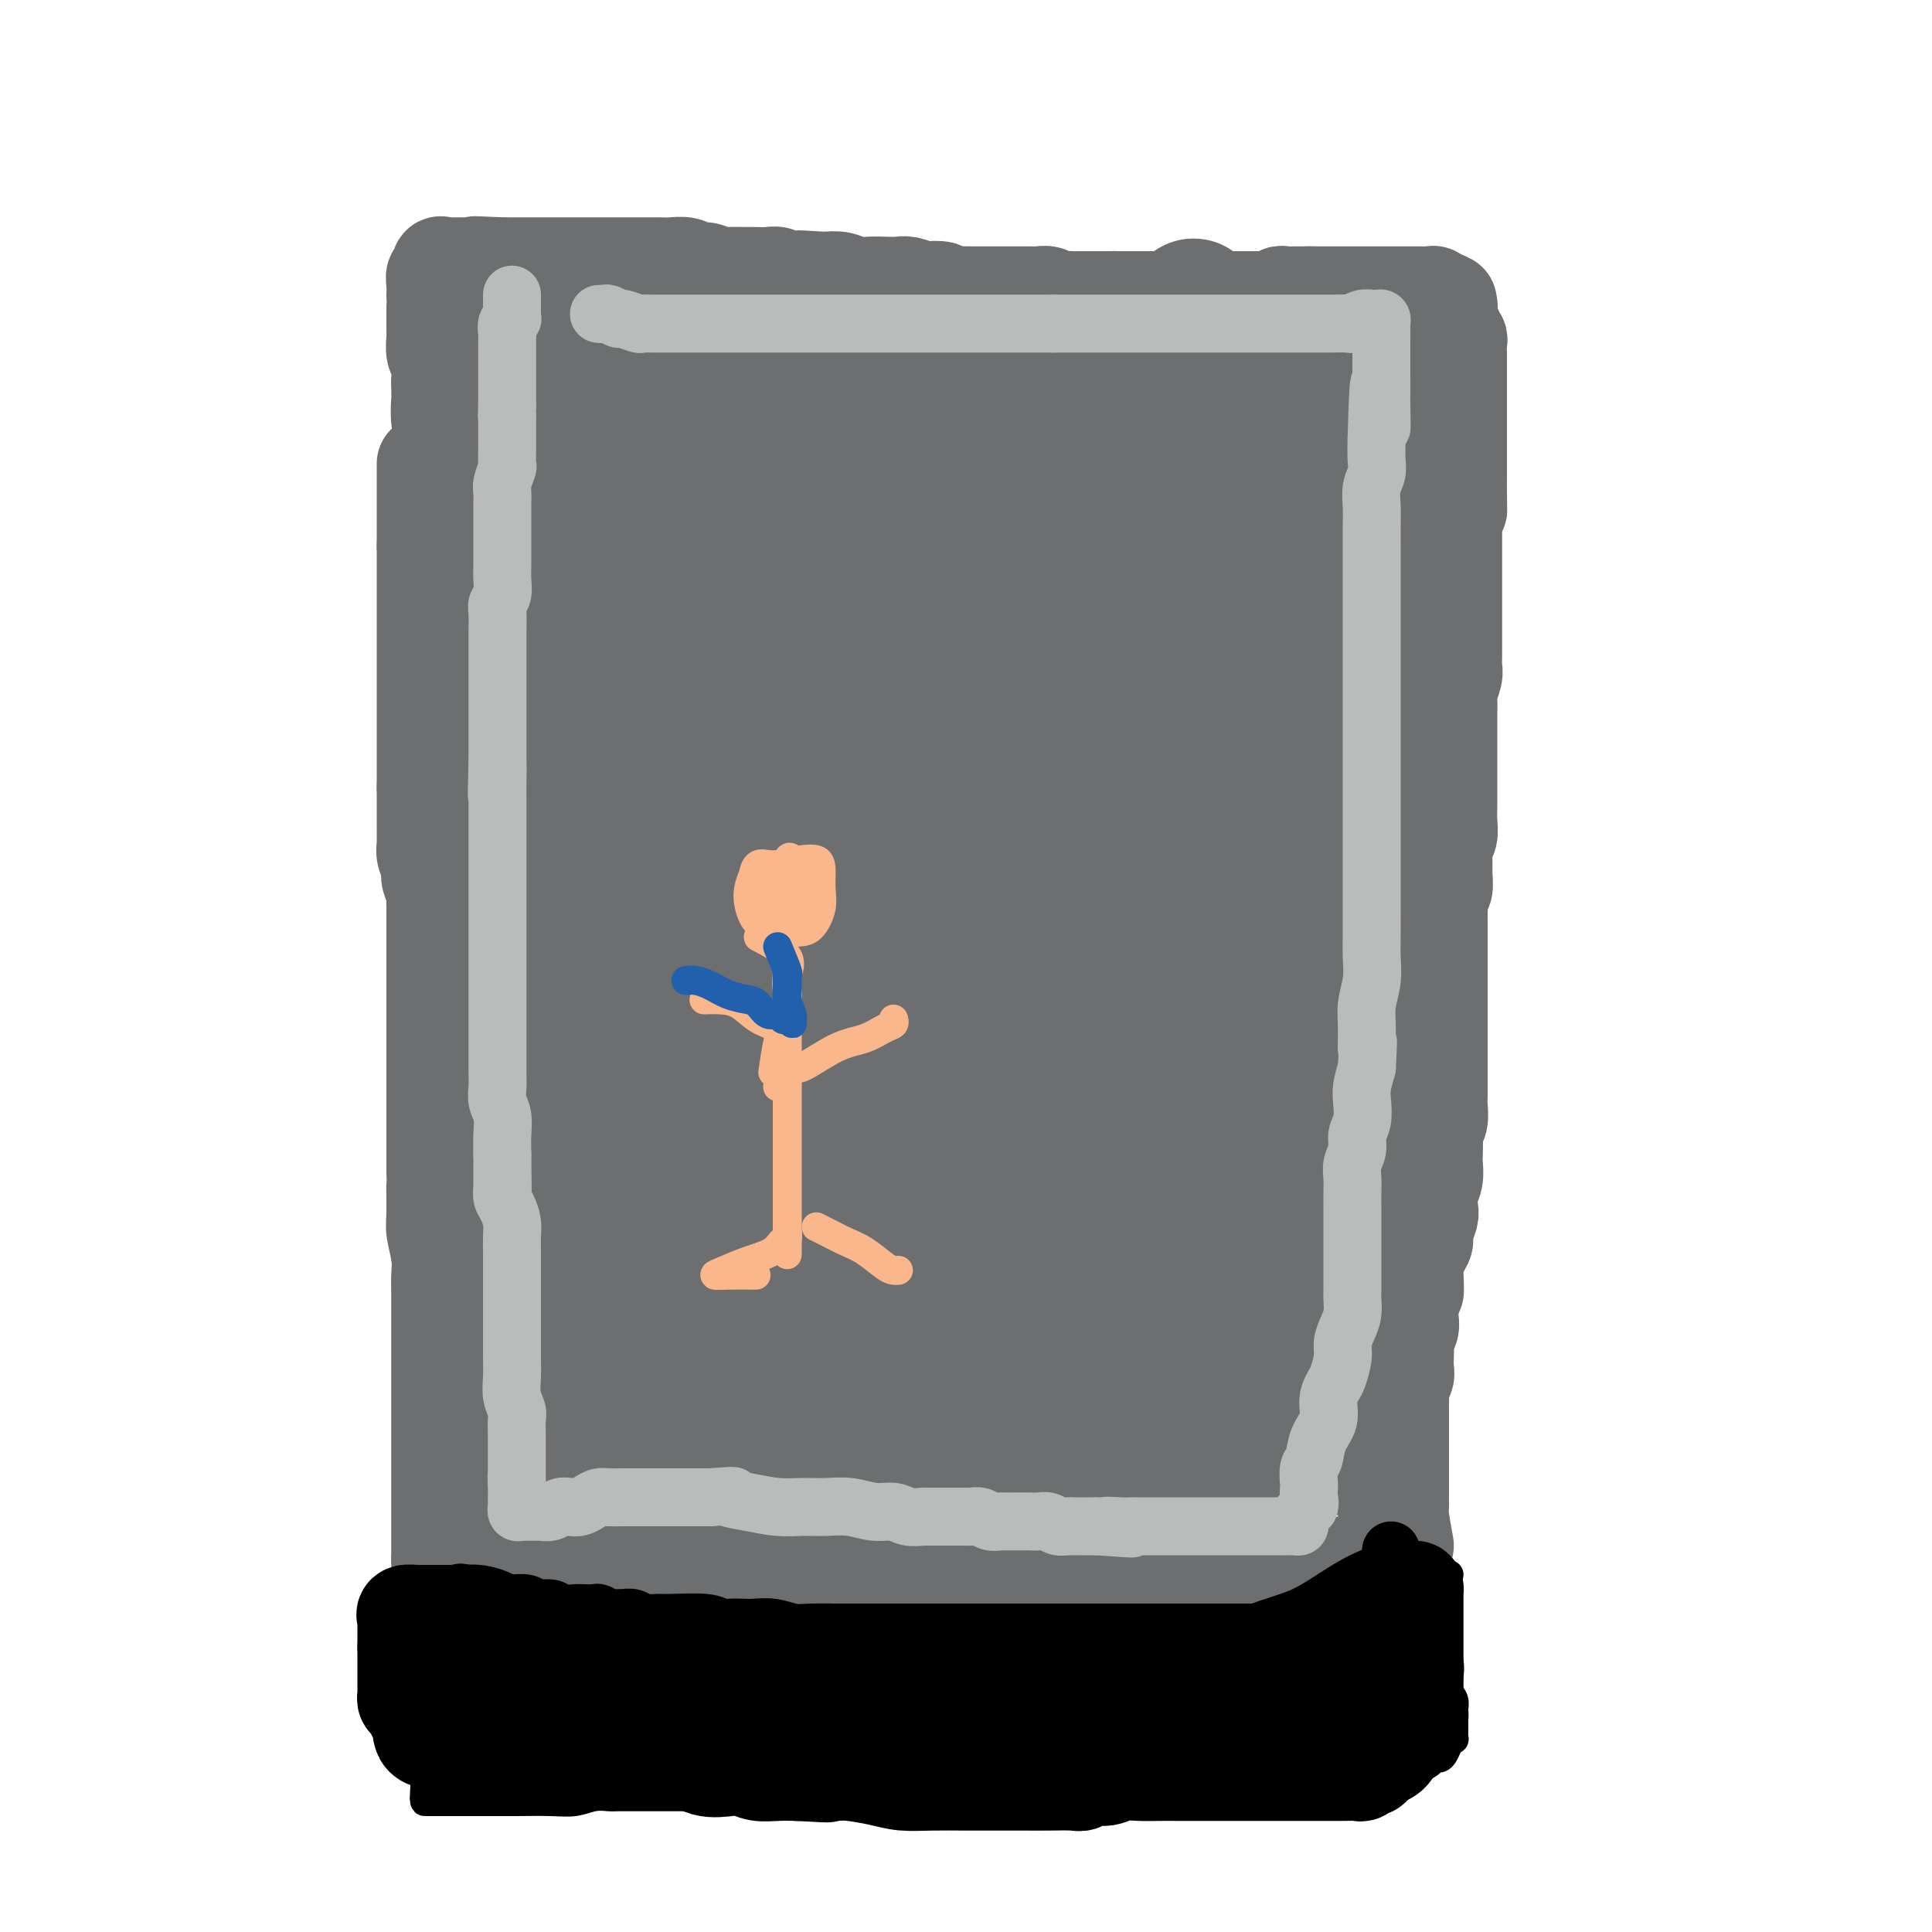 <svg viewBox='0 0 400 400' version='1.1' xmlns='http://www.w3.org/2000/svg' xmlns:xlink='http://www.w3.org/1999/xlink'><g fill='none' stroke='#6D6E70' stroke-width='20' stroke-linecap='round' stroke-linejoin='round'><path d='M88,96c0.000,2.140 0.000,4.279 0,5c0.000,0.721 0.000,0.023 0,0c0.000,-0.023 0.000,0.627 0,1c0.000,0.373 0.000,0.467 0,1c0.000,0.533 0.000,1.505 0,2c0.000,0.495 0.000,0.513 0,1c0.000,0.487 0.000,1.443 0,2c0.000,0.557 -0.000,0.716 0,1c0.000,0.284 0.000,0.692 0,1c0.000,0.308 0.000,0.517 0,1c0.000,0.483 0.000,1.242 0,2'/><path d='M88,113c0.000,2.827 0.000,1.394 0,1c0.000,-0.394 0.000,0.252 0,1c0.000,0.748 0.000,1.600 0,2c0.000,0.400 0.000,0.348 0,1c0.000,0.652 0.000,2.006 0,3c0.000,0.994 0.000,1.627 0,2c0.000,0.373 -0.000,0.485 0,1c0.000,0.515 0.000,1.433 0,2c0.000,0.567 0.000,0.785 0,1c0.000,0.215 0.000,0.428 0,1c0.000,0.572 0.000,1.503 0,2c0.000,0.497 0.000,0.560 0,1c0.000,0.440 0.000,1.258 0,2c0.000,0.742 0.000,1.407 0,2c0.000,0.593 -0.000,1.115 0,2c0.000,0.885 0.000,2.134 0,3c0.000,0.866 -0.000,1.349 0,2c0.000,0.651 0.000,1.470 0,2c0.000,0.530 -0.000,0.771 0,1c0.000,0.229 0.000,0.447 0,1c0.000,0.553 -0.000,1.443 0,2c0.000,0.557 0.000,0.782 0,1c0.000,0.218 -0.000,0.430 0,1c0.000,0.570 0.000,1.500 0,2c0.000,0.500 -0.000,0.571 0,1c0.000,0.429 0.000,1.218 0,2c0.000,0.782 -0.000,1.558 0,2c0.000,0.442 0.000,0.552 0,1c0.000,0.448 -0.000,1.236 0,2c0.000,0.764 0.000,1.504 0,2c-0.000,0.496 0.000,0.748 0,1'/><path d='M88,163c0.000,8.074 0.000,3.261 0,2c-0.000,-1.261 -0.000,1.032 0,2c0.000,0.968 0.000,0.612 0,1c-0.000,0.388 -0.001,1.521 0,2c0.001,0.479 0.004,0.303 0,1c-0.004,0.697 -0.015,2.266 0,3c0.015,0.734 0.056,0.633 0,1c-0.056,0.367 -0.207,1.202 0,2c0.207,0.798 0.774,1.560 1,2c0.226,0.440 0.113,0.559 0,1c-0.113,0.441 -0.226,1.205 0,2c0.226,0.795 0.793,1.621 1,2c0.207,0.379 0.056,0.310 0,1c-0.056,0.690 -0.015,2.139 0,3c0.015,0.861 0.004,1.136 0,2c-0.004,0.864 -0.001,2.318 0,3c0.001,0.682 0.000,0.591 0,1c-0.000,0.409 -0.000,1.319 0,2c0.000,0.681 0.000,1.134 0,2c-0.000,0.866 -0.000,2.146 0,3c0.000,0.854 0.000,1.281 0,2c-0.000,0.719 -0.000,1.731 0,3c0.000,1.269 0.000,2.797 0,4c-0.000,1.203 -0.000,2.082 0,3c0.000,0.918 0.000,1.876 0,3c-0.000,1.124 -0.000,2.414 0,4c0.000,1.586 0.000,3.469 0,5c-0.000,1.531 -0.000,2.709 0,4c0.000,1.291 0.000,2.694 0,4c-0.000,1.306 -0.000,2.516 0,4c0.000,1.484 0.000,3.242 0,5'/><path d='M90,242c0.305,12.871 0.068,5.548 0,4c-0.068,-1.548 0.034,2.679 0,5c-0.034,2.321 -0.205,2.736 0,4c0.205,1.264 0.787,3.376 1,5c0.213,1.624 0.057,2.759 0,4c-0.057,1.241 -0.015,2.587 0,4c0.015,1.413 0.004,2.894 0,4c-0.004,1.106 -0.001,1.836 0,3c0.001,1.164 0.000,2.762 0,4c-0.000,1.238 -0.000,2.116 0,3c0.000,0.884 0.000,1.774 0,3c-0.000,1.226 -0.000,2.789 0,4c0.000,1.211 0.000,2.070 0,3c-0.000,0.930 -0.000,1.930 0,3c0.000,1.070 0.000,2.211 0,3c-0.000,0.789 -0.000,1.226 0,2c0.000,0.774 0.000,1.884 0,3c-0.000,1.116 -0.000,2.240 0,3c0.000,0.760 0.000,1.158 0,2c-0.000,0.842 -0.000,2.127 0,3c0.000,0.873 0.000,1.333 0,2c-0.000,0.667 -0.000,1.541 0,2c0.000,0.459 0.000,0.504 0,1c-0.000,0.496 -0.000,1.442 0,2c0.000,0.558 0.000,0.727 0,1c-0.000,0.273 -0.000,0.651 0,1c0.000,0.349 0.000,0.671 0,1c0.000,0.329 -0.000,0.665 0,1c0.000,0.335 0.000,0.667 0,1'/><path d='M91,323c0.317,12.535 0.608,3.374 1,0c0.392,-3.374 0.883,-0.961 1,0c0.117,0.961 -0.142,0.469 0,0c0.142,-0.469 0.685,-0.914 1,-1c0.315,-0.086 0.404,0.187 1,0c0.596,-0.187 1.701,-0.835 2,-1c0.299,-0.165 -0.208,0.152 0,0c0.208,-0.152 1.131,-0.773 2,-1c0.869,-0.227 1.684,-0.061 2,0c0.316,0.061 0.132,0.016 1,0c0.868,-0.016 2.787,-0.004 4,0c1.213,0.004 1.722,0.001 3,0c1.278,-0.001 3.327,-0.000 5,0c1.673,0.000 2.970,0.000 4,0c1.030,-0.000 1.794,-0.000 3,0c1.206,0.000 2.852,0.000 4,0c1.148,-0.000 1.796,-0.000 3,0c1.204,0.000 2.965,0.000 4,0c1.035,-0.000 1.344,-0.000 2,0c0.656,0.000 1.660,0.000 3,0c1.340,-0.000 3.014,-0.000 4,0c0.986,0.000 1.282,0.000 2,0c0.718,-0.000 1.859,-0.000 3,0'/><path d='M146,320c9.090,-0.464 4.316,-0.124 3,0c-1.316,0.124 0.826,0.032 2,0c1.174,-0.032 1.381,-0.005 2,0c0.619,0.005 1.650,-0.014 3,0c1.350,0.014 3.018,0.060 4,0c0.982,-0.060 1.278,-0.226 2,0c0.722,0.226 1.870,0.846 3,1c1.130,0.154 2.240,-0.156 3,0c0.760,0.156 1.169,0.778 2,1c0.831,0.222 2.084,0.046 3,0c0.916,-0.046 1.494,0.040 2,0c0.506,-0.040 0.941,-0.207 2,0c1.059,0.207 2.744,0.788 4,1c1.256,0.212 2.084,0.057 3,0c0.916,-0.057 1.921,-0.015 3,0c1.079,0.015 2.233,0.004 3,0c0.767,-0.004 1.146,-0.001 2,0c0.854,0.001 2.183,0.000 3,0c0.817,-0.000 1.121,0.000 2,0c0.879,-0.000 2.332,-0.001 3,0c0.668,0.001 0.550,0.004 1,0c0.450,-0.004 1.466,-0.015 2,0c0.534,0.015 0.584,0.057 1,0c0.416,-0.057 1.199,-0.212 2,0c0.801,0.212 1.622,0.793 2,1c0.378,0.207 0.314,0.041 1,0c0.686,-0.041 2.123,0.041 3,0c0.877,-0.041 1.194,-0.207 2,0c0.806,0.207 2.102,0.786 3,1c0.898,0.214 1.400,0.061 2,0c0.600,-0.061 1.300,-0.031 2,0'/><path d='M221,325c12.205,0.774 5.219,0.207 3,0c-2.219,-0.207 0.331,-0.056 2,0c1.669,0.056 2.458,0.015 3,0c0.542,-0.015 0.836,-0.004 2,0c1.164,0.004 3.198,0.001 4,0c0.802,-0.001 0.371,-0.000 1,0c0.629,0.000 2.318,0.000 3,0c0.682,-0.000 0.357,-0.000 1,0c0.643,0.000 2.255,0.000 3,0c0.745,-0.000 0.623,-0.000 1,0c0.377,0.000 1.252,-0.000 2,0c0.748,0.000 1.369,0.000 2,0c0.631,-0.000 1.272,-0.000 2,0c0.728,0.000 1.542,0.000 2,0c0.458,-0.000 0.559,-0.000 1,0c0.441,0.000 1.222,0.001 2,0c0.778,-0.001 1.554,-0.004 2,0c0.446,0.004 0.561,0.015 1,0c0.439,-0.015 1.202,-0.057 2,0c0.798,0.057 1.631,0.211 2,0c0.369,-0.211 0.274,-0.789 1,-1c0.726,-0.211 2.273,-0.057 3,0c0.727,0.057 0.632,0.015 1,0c0.368,-0.015 1.198,-0.004 2,0c0.802,0.004 1.577,0.001 2,0c0.423,-0.001 0.494,-0.000 1,0c0.506,0.000 1.448,0.000 2,0c0.552,-0.000 0.715,-0.000 1,0c0.285,0.000 0.692,0.000 1,0c0.308,-0.000 0.517,-0.000 1,0c0.483,0.000 1.242,0.000 2,0'/><path d='M279,324c9.089,-0.155 2.813,-0.041 1,0c-1.813,0.041 0.838,0.011 2,0c1.162,-0.011 0.836,-0.003 1,0c0.164,0.003 0.818,0.003 1,0c0.182,-0.003 -0.109,-0.007 0,0c0.109,0.007 0.618,0.027 1,0c0.382,-0.027 0.638,-0.100 1,0c0.362,0.100 0.829,0.374 1,0c0.171,-0.374 0.046,-1.397 0,-2c-0.046,-0.603 -0.012,-0.787 0,-1c0.012,-0.213 0.004,-0.453 0,-1c-0.004,-0.547 -0.002,-1.399 0,-2c0.002,-0.601 0.004,-0.950 0,-2c-0.004,-1.050 -0.015,-2.802 0,-4c0.015,-1.198 0.056,-1.843 0,-3c-0.056,-1.157 -0.207,-2.827 0,-4c0.207,-1.173 0.774,-1.849 1,-3c0.226,-1.151 0.112,-2.776 0,-4c-0.112,-1.224 -0.222,-2.046 0,-3c0.222,-0.954 0.778,-2.040 1,-3c0.222,-0.960 0.112,-1.793 0,-3c-0.112,-1.207 -0.226,-2.787 0,-4c0.226,-1.213 0.793,-2.057 1,-3c0.207,-0.943 0.056,-1.985 0,-3c-0.056,-1.015 -0.016,-2.004 0,-3c0.016,-0.996 0.008,-1.998 0,-3'/><path d='M290,273c0.460,-7.873 0.109,-3.057 0,-2c-0.109,1.057 0.023,-1.646 0,-3c-0.023,-1.354 -0.202,-1.358 0,-2c0.202,-0.642 0.786,-1.922 1,-3c0.214,-1.078 0.057,-1.955 0,-3c-0.057,-1.045 -0.016,-2.260 0,-3c0.016,-0.740 0.005,-1.005 0,-2c-0.005,-0.995 -0.005,-2.720 0,-4c0.005,-1.280 0.015,-2.117 0,-3c-0.015,-0.883 -0.057,-1.814 0,-3c0.057,-1.186 0.211,-2.628 0,-4c-0.211,-1.372 -0.788,-2.674 -1,-4c-0.212,-1.326 -0.061,-2.674 0,-4c0.061,-1.326 0.031,-2.628 0,-4c-0.031,-1.372 -0.065,-2.814 0,-4c0.065,-1.186 0.228,-2.115 0,-3c-0.228,-0.885 -0.846,-1.724 -1,-3c-0.154,-1.276 0.155,-2.988 0,-4c-0.155,-1.012 -0.774,-1.324 -1,-2c-0.226,-0.676 -0.060,-1.716 0,-3c0.060,-1.284 0.012,-2.811 0,-4c-0.012,-1.189 0.012,-2.039 0,-3c-0.012,-0.961 -0.060,-2.034 0,-3c0.060,-0.966 0.228,-1.827 0,-3c-0.228,-1.173 -0.854,-2.659 -1,-4c-0.146,-1.341 0.186,-2.536 0,-4c-0.186,-1.464 -0.890,-3.198 -1,-5c-0.110,-1.802 0.374,-3.671 0,-6c-0.374,-2.329 -1.605,-5.119 -2,-7c-0.395,-1.881 0.048,-2.853 0,-5c-0.048,-2.147 -0.585,-5.471 -1,-8c-0.415,-2.529 -0.707,-4.265 -1,-6'/><path d='M282,152c-1.703,-12.083 -1.962,-7.291 -2,-7c-0.038,0.291 0.143,-3.919 0,-7c-0.143,-3.081 -0.612,-5.033 -1,-7c-0.388,-1.967 -0.696,-3.950 -1,-6c-0.304,-2.050 -0.602,-4.169 -1,-6c-0.398,-1.831 -0.894,-3.376 -1,-5c-0.106,-1.624 0.179,-3.329 0,-5c-0.179,-1.671 -0.823,-3.308 -1,-5c-0.177,-1.692 0.111,-3.440 0,-5c-0.111,-1.560 -0.622,-2.932 -1,-4c-0.378,-1.068 -0.623,-1.833 -1,-3c-0.377,-1.167 -0.886,-2.738 -1,-4c-0.114,-1.262 0.166,-2.217 0,-3c-0.166,-0.783 -0.777,-1.393 -1,-2c-0.223,-0.607 -0.059,-1.209 0,-2c0.059,-0.791 0.013,-1.770 0,-2c-0.013,-0.230 0.008,0.288 0,0c-0.008,-0.288 -0.043,-1.384 0,-2c0.043,-0.616 0.166,-0.753 0,-1c-0.166,-0.247 -0.622,-0.605 -1,-1c-0.378,-0.395 -0.680,-0.827 -1,-1c-0.320,-0.173 -0.660,-0.086 -1,0'/><path d='M268,74c-2.005,-12.054 -0.016,-3.187 1,0c1.016,3.187 1.061,0.696 1,0c-0.061,-0.696 -0.227,0.405 0,1c0.227,0.595 0.845,0.685 1,1c0.155,0.315 -0.155,0.854 0,1c0.155,0.146 0.774,-0.101 1,0c0.226,0.101 0.061,0.552 0,1c-0.061,0.448 -0.016,0.894 0,1c0.016,0.106 0.004,-0.129 0,0c-0.004,0.129 -0.001,0.622 0,1c0.001,0.378 0.000,0.640 0,1c-0.000,0.360 -0.000,0.817 0,1c0.000,0.183 0.000,0.091 0,0'/><path d='M291,320c-0.423,-2.326 -0.845,-4.652 -1,-6c-0.155,-1.348 -0.041,-1.717 0,-2c0.041,-0.283 0.011,-0.481 0,-1c-0.011,-0.519 -0.003,-1.360 0,-2c0.003,-0.640 0.001,-1.078 0,-2c-0.001,-0.922 -0.000,-2.327 0,-3c0.000,-0.673 0.000,-0.613 0,-1c-0.000,-0.387 -0.000,-1.221 0,-2c0.000,-0.779 -0.000,-1.503 0,-2c0.000,-0.497 0.000,-0.766 0,-1c-0.000,-0.234 -0.000,-0.434 0,-1c0.000,-0.566 0.000,-1.497 0,-2c-0.000,-0.503 -0.001,-0.576 0,-1c0.001,-0.424 0.004,-1.198 0,-2c-0.004,-0.802 -0.015,-1.632 0,-2c0.015,-0.368 0.057,-0.272 0,-1c-0.057,-0.728 -0.211,-2.278 0,-3c0.211,-0.722 0.788,-0.616 1,-1c0.212,-0.384 0.061,-1.257 0,-2c-0.061,-0.743 -0.030,-1.354 0,-2c0.030,-0.646 0.061,-1.327 0,-2c-0.061,-0.673 -0.212,-1.338 0,-2c0.212,-0.662 0.789,-1.322 1,-2c0.211,-0.678 0.057,-1.375 0,-2c-0.057,-0.625 -0.016,-1.179 0,-2c0.016,-0.821 0.008,-1.911 0,-3'/><path d='M292,268c0.378,-8.110 0.823,-2.386 1,-1c0.177,1.386 0.085,-1.567 0,-3c-0.085,-1.433 -0.163,-1.347 0,-2c0.163,-0.653 0.566,-2.047 1,-3c0.434,-0.953 0.900,-1.466 1,-2c0.100,-0.534 -0.166,-1.090 0,-2c0.166,-0.910 0.762,-2.173 1,-3c0.238,-0.827 0.116,-1.218 0,-2c-0.116,-0.782 -0.227,-1.956 0,-3c0.227,-1.044 0.792,-1.956 1,-3c0.208,-1.044 0.060,-2.218 0,-3c-0.060,-0.782 -0.030,-1.172 0,-2c0.030,-0.828 0.061,-2.094 0,-3c-0.061,-0.906 -0.212,-1.451 0,-2c0.212,-0.549 0.789,-1.101 1,-2c0.211,-0.899 0.057,-2.146 0,-3c-0.057,-0.854 -0.015,-1.316 0,-2c0.015,-0.684 0.004,-1.591 0,-2c-0.004,-0.409 -0.001,-0.321 0,-1c0.001,-0.679 0.000,-2.124 0,-3c-0.000,-0.876 -0.000,-1.182 0,-2c0.000,-0.818 0.000,-2.147 0,-3c-0.000,-0.853 -0.000,-1.228 0,-2c0.000,-0.772 0.000,-1.940 0,-3c-0.000,-1.060 -0.000,-2.011 0,-3c0.000,-0.989 0.000,-2.016 0,-3c-0.000,-0.984 -0.000,-1.927 0,-3c0.000,-1.073 0.000,-2.277 0,-3c-0.000,-0.723 -0.000,-0.964 0,-2c0.000,-1.036 0.000,-2.867 0,-4c-0.000,-1.133 -0.000,-1.566 0,-2'/><path d='M298,191c0.016,-6.636 0.057,-2.725 0,-2c-0.057,0.725 -0.212,-1.735 0,-3c0.212,-1.265 0.793,-1.335 1,-2c0.207,-0.665 0.041,-1.925 0,-3c-0.041,-1.075 0.041,-1.967 0,-3c-0.041,-1.033 -0.207,-2.209 0,-3c0.207,-0.791 0.788,-1.198 1,-2c0.212,-0.802 0.057,-1.999 0,-3c-0.057,-1.001 -0.015,-1.808 0,-3c0.015,-1.192 0.004,-2.771 0,-4c-0.004,-1.229 -0.001,-2.110 0,-3c0.001,-0.890 0.001,-1.790 0,-3c-0.001,-1.210 -0.001,-2.732 0,-4c0.001,-1.268 0.004,-2.283 0,-3c-0.004,-0.717 -0.015,-1.137 0,-2c0.015,-0.863 0.057,-2.169 0,-3c-0.057,-0.831 -0.211,-1.185 0,-2c0.211,-0.815 0.789,-2.090 1,-3c0.211,-0.910 0.057,-1.455 0,-2c-0.057,-0.545 -0.015,-1.089 0,-2c0.015,-0.911 0.004,-2.187 0,-3c-0.004,-0.813 -0.001,-1.162 0,-2c0.001,-0.838 0.000,-2.167 0,-3c-0.000,-0.833 -0.000,-1.172 0,-2c0.000,-0.828 0.000,-2.146 0,-3c-0.000,-0.854 -0.000,-1.243 0,-2c0.000,-0.757 0.000,-1.882 0,-3c-0.000,-1.118 -0.000,-2.227 0,-3c0.000,-0.773 0.000,-1.208 0,-2c-0.000,-0.792 -0.000,-1.941 0,-3c0.000,-1.059 0.000,-2.030 0,-3'/><path d='M301,107c0.691,-13.286 0.917,-4.501 1,-2c0.083,2.501 0.022,-1.283 0,-3c-0.022,-1.717 -0.006,-1.367 0,-2c0.006,-0.633 0.002,-2.248 0,-3c-0.002,-0.752 -0.000,-0.639 0,-1c0.000,-0.361 0.000,-1.196 0,-2c-0.000,-0.804 -0.000,-1.578 0,-2c0.000,-0.422 0.000,-0.493 0,-1c-0.000,-0.507 -0.000,-1.449 0,-2c0.000,-0.551 0.000,-0.712 0,-1c-0.000,-0.288 -0.000,-0.703 0,-1c0.000,-0.297 0.000,-0.475 0,-1c-0.000,-0.525 -0.000,-1.396 0,-2c0.000,-0.604 -0.000,-0.940 0,-1c0.000,-0.060 0.000,0.157 0,0c-0.000,-0.157 -0.000,-0.686 0,-1c0.000,-0.314 0.000,-0.412 0,-1c-0.000,-0.588 -0.000,-1.667 0,-2c0.000,-0.333 0.000,0.079 0,0c-0.000,-0.079 -0.000,-0.647 0,-1c0.000,-0.353 0.000,-0.489 0,-1c-0.000,-0.511 -0.000,-1.398 0,-2c0.000,-0.602 0.001,-0.921 0,-1c-0.001,-0.079 -0.004,0.081 0,0c0.004,-0.081 0.016,-0.402 0,-1c-0.016,-0.598 -0.061,-1.474 0,-2c0.061,-0.526 0.226,-0.702 0,-1c-0.226,-0.298 -0.844,-0.719 -1,-1c-0.156,-0.281 0.150,-0.422 0,-1c-0.150,-0.578 -0.757,-1.594 -1,-2c-0.243,-0.406 -0.121,-0.203 0,0'/><path d='M300,66c-0.151,-6.520 -0.029,-2.320 0,-1c0.029,1.320 -0.034,-0.238 0,-1c0.034,-0.762 0.165,-0.726 0,-1c-0.165,-0.274 -0.625,-0.858 -1,-1c-0.375,-0.142 -0.665,0.158 -1,0c-0.335,-0.158 -0.716,-0.774 -1,-1c-0.284,-0.226 -0.470,-0.060 -1,0c-0.530,0.060 -1.403,0.016 -2,0c-0.597,-0.016 -0.919,-0.004 -1,0c-0.081,0.004 0.080,0.001 0,0c-0.080,-0.001 -0.399,-0.000 -1,0c-0.601,0.000 -1.484,0.000 -2,0c-0.516,-0.000 -0.667,-0.000 -1,0c-0.333,0.000 -0.849,0.000 -1,0c-0.151,-0.000 0.061,-0.000 0,0c-0.061,0.000 -0.397,0.000 -1,0c-0.603,-0.000 -1.475,-0.000 -2,0c-0.525,0.000 -0.704,0.000 -1,0c-0.296,-0.000 -0.708,-0.000 -1,0c-0.292,0.000 -0.463,0.000 -1,0c-0.537,-0.000 -1.438,-0.000 -2,0c-0.562,0.000 -0.783,0.000 -1,0c-0.217,-0.000 -0.428,-0.000 -1,0c-0.572,0.000 -1.504,0.000 -2,0c-0.496,-0.000 -0.557,-0.000 -1,0c-0.443,0.000 -1.270,0.000 -2,0c-0.730,-0.000 -1.365,-0.000 -2,0'/><path d='M271,61c-4.156,0.001 -1.546,0.004 -1,0c0.546,-0.004 -0.972,-0.015 -2,0c-1.028,0.015 -1.567,0.057 -2,0c-0.433,-0.057 -0.759,-0.211 -1,0c-0.241,0.211 -0.397,0.789 -1,1c-0.603,0.211 -1.653,0.057 -2,0c-0.347,-0.057 0.010,-0.015 0,0c-0.010,0.015 -0.387,0.004 -1,0c-0.613,-0.004 -1.464,-0.001 -2,0c-0.536,0.001 -0.759,0.000 -1,0c-0.241,-0.000 -0.502,-0.000 -1,0c-0.498,0.000 -1.233,0.000 -2,0c-0.767,-0.000 -1.567,-0.000 -2,0c-0.433,0.000 -0.500,0.000 -1,0c-0.500,-0.000 -1.434,-0.000 -2,0c-0.566,0.000 -0.763,0.000 -1,0c-0.237,-0.000 -0.515,-0.000 -1,0c-0.485,0.000 -1.177,0.000 -2,0c-0.823,-0.000 -1.779,-0.000 -2,0c-0.221,0.000 0.291,0.000 0,0c-0.291,-0.000 -1.386,-0.000 -2,0c-0.614,0.000 -0.746,0.000 -1,0c-0.254,-0.000 -0.631,-0.000 -1,0c-0.369,0.000 -0.729,0.000 -1,0c-0.271,-0.000 -0.453,-0.000 -1,0c-0.547,0.000 -1.459,0.000 -2,0c-0.541,-0.000 -0.712,-0.000 -1,0c-0.288,0.000 -0.693,0.000 -1,0c-0.307,-0.000 -0.516,-0.000 -1,0c-0.484,0.000 -1.242,0.000 -2,0'/><path d='M231,62c-6.095,0.155 -1.334,0.041 0,0c1.334,-0.041 -0.760,-0.011 -2,0c-1.240,0.011 -1.628,0.003 -2,0c-0.372,-0.003 -0.729,-0.001 -1,0c-0.271,0.001 -0.457,0.001 -1,0c-0.543,-0.001 -1.444,-0.004 -2,0c-0.556,0.004 -0.767,0.015 -1,0c-0.233,-0.015 -0.486,-0.057 -1,0c-0.514,0.057 -1.287,0.211 -2,0c-0.713,-0.211 -1.365,-0.789 -2,-1c-0.635,-0.211 -1.255,-0.057 -2,0c-0.745,0.057 -1.617,0.015 -2,0c-0.383,-0.015 -0.278,-0.004 -1,0c-0.722,0.004 -2.271,0.001 -3,0c-0.729,-0.001 -0.637,-0.000 -1,0c-0.363,0.000 -1.180,-0.000 -2,0c-0.820,0.000 -1.642,0.001 -2,0c-0.358,-0.001 -0.251,-0.004 -1,0c-0.749,0.004 -2.355,0.015 -3,0c-0.645,-0.015 -0.328,-0.056 -1,0c-0.672,0.056 -2.334,0.207 -3,0c-0.666,-0.207 -0.338,-0.774 -1,-1c-0.662,-0.226 -2.316,-0.113 -3,0c-0.684,0.113 -0.399,0.226 -1,0c-0.601,-0.226 -2.089,-0.792 -3,-1c-0.911,-0.208 -1.244,-0.060 -2,0c-0.756,0.060 -1.935,0.030 -3,0c-1.065,-0.030 -2.018,-0.060 -3,0c-0.982,0.060 -1.995,0.208 -3,0c-1.005,-0.208 -2.001,-0.774 -3,-1c-0.999,-0.226 -1.999,-0.113 -3,0'/><path d='M171,58c-9.882,-0.614 -4.586,-0.151 -3,0c1.586,0.151 -0.538,-0.012 -2,0c-1.462,0.012 -2.263,0.200 -3,0c-0.737,-0.200 -1.409,-0.786 -2,-1c-0.591,-0.214 -1.102,-0.056 -2,0c-0.898,0.056 -2.184,0.011 -3,0c-0.816,-0.011 -1.163,0.012 -2,0c-0.837,-0.012 -2.162,-0.060 -3,0c-0.838,0.060 -1.187,0.226 -2,0c-0.813,-0.226 -2.090,-0.845 -3,-1c-0.910,-0.155 -1.452,0.155 -2,0c-0.548,-0.155 -1.103,-0.773 -2,-1c-0.897,-0.227 -2.136,-0.061 -3,0c-0.864,0.061 -1.352,0.016 -2,0c-0.648,-0.016 -1.456,-0.004 -2,0c-0.544,0.004 -0.822,0.001 -2,0c-1.178,-0.001 -3.255,-0.000 -4,0c-0.745,0.000 -0.160,0.000 -1,0c-0.840,-0.000 -3.107,-0.000 -4,0c-0.893,0.000 -0.413,0.000 -1,0c-0.587,-0.000 -2.240,-0.000 -3,0c-0.760,0.000 -0.626,0.000 -1,0c-0.374,-0.000 -1.255,-0.000 -2,0c-0.745,0.000 -1.355,0.000 -2,0c-0.645,-0.000 -1.324,-0.000 -2,0c-0.676,0.000 -1.350,0.000 -2,0c-0.650,-0.000 -1.277,-0.000 -2,0c-0.723,0.000 -1.541,0.000 -2,0c-0.459,-0.000 -0.560,-0.000 -1,0c-0.440,0.000 -1.220,0.000 -2,0'/><path d='M104,55c-10.556,-0.464 -3.445,-0.124 -1,0c2.445,0.124 0.225,0.033 -1,0c-1.225,-0.033 -1.456,-0.009 -2,0c-0.544,0.009 -1.403,0.002 -2,0c-0.597,-0.002 -0.933,-0.001 -1,0c-0.067,0.001 0.136,0.000 0,0c-0.136,-0.000 -0.610,-0.000 -1,0c-0.390,0.000 -0.696,0.001 -1,0c-0.304,-0.001 -0.607,-0.002 -1,0c-0.393,0.002 -0.875,0.009 -1,0c-0.125,-0.009 0.106,-0.032 0,0c-0.106,0.032 -0.550,0.119 -1,0c-0.450,-0.119 -0.905,-0.445 -1,0c-0.095,0.445 0.171,1.660 0,2c-0.171,0.340 -0.778,-0.194 -1,0c-0.222,0.194 -0.060,1.117 0,2c0.060,0.883 0.016,1.727 0,2c-0.016,0.273 -0.004,-0.026 0,0c0.004,0.026 0.001,0.378 0,1c-0.001,0.622 -0.000,1.512 0,2c0.000,0.488 -0.001,0.572 0,1c0.001,0.428 0.004,1.201 0,2c-0.004,0.799 -0.015,1.623 0,2c0.015,0.377 0.056,0.307 0,1c-0.056,0.693 -0.207,2.148 0,3c0.207,0.852 0.774,1.101 1,2c0.226,0.899 0.113,2.450 0,4'/><path d='M91,79c0.016,4.424 0.057,3.485 0,4c-0.057,0.515 -0.211,2.485 0,4c0.211,1.515 0.789,2.576 1,4c0.211,1.424 0.057,3.213 0,5c-0.057,1.787 -0.015,3.573 0,5c0.015,1.427 0.004,2.496 0,4c-0.004,1.504 -0.001,3.445 0,5c0.001,1.555 -0.000,2.725 0,4c0.000,1.275 0.001,2.654 0,4c-0.001,1.346 -0.004,2.659 0,4c0.004,1.341 0.015,2.709 0,4c-0.015,1.291 -0.057,2.504 0,4c0.057,1.496 0.211,3.273 0,5c-0.211,1.727 -0.789,3.403 -1,5c-0.211,1.597 -0.057,3.115 0,5c0.057,1.885 0.015,4.136 0,6c-0.015,1.864 -0.004,3.342 0,5c0.004,1.658 0.001,3.496 0,5c-0.001,1.504 -0.000,2.675 0,4c0.000,1.325 0.000,2.805 0,4c-0.000,1.195 -0.001,2.105 0,3c0.001,0.895 0.004,1.775 0,3c-0.004,1.225 -0.015,2.793 0,4c0.015,1.207 0.057,2.051 0,3c-0.057,0.949 -0.211,2.001 0,3c0.211,0.999 0.789,1.944 1,3c0.211,1.056 0.057,2.221 0,3c-0.057,0.779 -0.015,1.171 0,2c0.015,0.829 0.004,2.094 0,3c-0.004,0.906 -0.002,1.453 0,2'/><path d='M92,198c0.155,19.083 0.042,7.291 0,3c-0.042,-4.291 -0.011,-1.082 0,1c0.011,2.082 0.004,3.038 0,4c-0.004,0.962 -0.005,1.930 0,3c0.005,1.070 0.015,2.241 0,4c-0.015,1.759 -0.057,4.106 0,6c0.057,1.894 0.211,3.334 0,5c-0.211,1.666 -0.789,3.556 -1,5c-0.211,1.444 -0.057,2.442 0,4c0.057,1.558 0.015,3.678 0,5c-0.015,1.322 -0.004,1.847 0,3c0.004,1.153 0.001,2.934 0,4c-0.001,1.066 -0.001,1.419 0,2c0.001,0.581 0.004,1.392 0,2c-0.004,0.608 -0.016,1.015 0,2c0.016,0.985 0.061,2.549 0,4c-0.061,1.451 -0.226,2.788 0,5c0.226,2.212 0.845,5.299 1,8c0.155,2.701 -0.155,5.017 0,8c0.155,2.983 0.774,6.632 1,9c0.226,2.368 0.061,3.455 0,5c-0.061,1.545 -0.016,3.550 0,5c0.016,1.450 0.004,2.347 0,3c-0.004,0.653 -0.001,1.063 0,2c0.001,0.937 0.000,2.400 0,3c-0.000,0.600 -0.000,0.336 0,1c0.000,0.664 0.000,2.255 0,3c-0.000,0.745 -0.000,0.643 0,1c0.000,0.357 0.000,1.173 0,2c-0.000,0.827 -0.000,1.665 0,2c0.000,0.335 0.000,0.168 0,0'/><path d='M93,312c0.155,17.993 0.041,5.976 0,2c-0.041,-3.976 -0.011,0.090 0,2c0.011,1.910 0.003,1.665 0,2c-0.003,0.335 -0.001,1.252 0,2c0.001,0.748 0.000,1.328 0,2c-0.000,0.672 -0.001,1.438 0,2c0.001,0.562 0.003,0.921 0,1c-0.003,0.079 -0.012,-0.122 0,0c0.012,0.122 0.045,0.569 0,1c-0.045,0.431 -0.167,0.848 0,1c0.167,0.152 0.625,0.041 1,0c0.375,-0.041 0.668,-0.011 1,0c0.332,0.011 0.704,0.003 1,0c0.296,-0.003 0.516,-0.001 1,0c0.484,0.001 1.232,0.000 2,0c0.768,-0.000 1.556,-0.000 2,0c0.444,0.000 0.545,0.000 1,0c0.455,-0.000 1.266,-0.000 2,0c0.734,0.000 1.393,0.000 2,0c0.607,-0.000 1.162,-0.000 2,0c0.838,0.000 1.960,0.000 3,0c1.040,-0.000 1.999,-0.000 3,0c1.001,0.000 2.044,0.000 3,0c0.956,-0.000 1.823,-0.000 3,0c1.177,0.000 2.663,0.000 4,0c1.337,-0.000 2.525,-0.000 4,0c1.475,0.000 3.238,0.000 5,0'/><path d='M133,327c6.919,-0.004 4.216,-0.015 4,0c-0.216,0.015 2.055,0.057 4,0c1.945,-0.057 3.562,-0.212 5,0c1.438,0.212 2.695,0.793 4,1c1.305,0.207 2.658,0.041 4,0c1.342,-0.041 2.673,0.041 4,0c1.327,-0.041 2.650,-0.207 4,0c1.350,0.207 2.727,0.788 4,1c1.273,0.212 2.443,0.056 4,0c1.557,-0.056 3.500,-0.011 5,0c1.500,0.011 2.557,-0.011 4,0c1.443,0.011 3.273,0.056 5,0c1.727,-0.056 3.351,-0.211 5,0c1.649,0.211 3.323,0.789 5,1c1.677,0.211 3.359,0.057 5,0c1.641,-0.057 3.242,-0.015 5,0c1.758,0.015 3.672,0.005 6,0c2.328,-0.005 5.069,-0.004 7,0c1.931,0.004 3.050,0.011 5,0c1.950,-0.011 4.730,-0.041 7,0c2.270,0.041 4.030,0.151 6,0c1.970,-0.151 4.151,-0.565 6,-1c1.849,-0.435 3.367,-0.891 5,-1c1.633,-0.109 3.382,0.128 5,0c1.618,-0.128 3.104,-0.623 4,-1c0.896,-0.377 1.200,-0.637 2,-1c0.800,-0.363 2.096,-0.829 3,-1c0.904,-0.171 1.418,-0.046 2,0c0.582,0.046 1.234,0.012 2,0c0.766,-0.012 1.648,-0.004 2,0c0.352,0.004 0.176,0.002 0,0'/><path d='M266,325c5.137,-0.774 2.480,-0.208 2,0c-0.480,0.208 1.219,0.060 2,0c0.781,-0.060 0.646,-0.031 1,0c0.354,0.031 1.199,0.065 2,0c0.801,-0.065 1.559,-0.229 2,0c0.441,0.229 0.567,0.850 1,1c0.433,0.150 1.174,-0.170 2,0c0.826,0.170 1.737,0.829 2,1c0.263,0.171 -0.121,-0.146 0,0c0.121,0.146 0.749,0.756 1,1c0.251,0.244 0.126,0.122 0,0'/></g>
<g fill='none' stroke='#6D6E70' stroke-width='28' stroke-linecap='round' stroke-linejoin='round'><path d='M129,127c-2.423,5.144 -4.846,10.288 -6,13c-1.154,2.712 -1.037,2.993 -1,5c0.037,2.007 -0.004,5.739 0,9c0.004,3.261 0.054,6.051 1,9c0.946,2.949 2.789,6.056 5,8c2.211,1.944 4.791,2.724 7,4c2.209,1.276 4.046,3.049 6,4c1.954,0.951 4.024,1.082 6,0c1.976,-1.082 3.857,-3.375 5,-8c1.143,-4.625 1.547,-11.580 2,-19c0.453,-7.420 0.954,-15.304 1,-21c0.046,-5.696 -0.362,-9.205 -1,-13c-0.638,-3.795 -1.507,-7.875 -3,-10c-1.493,-2.125 -3.611,-2.296 -6,-3c-2.389,-0.704 -5.049,-1.943 -8,0c-2.951,1.943 -6.192,7.067 -9,13c-2.808,5.933 -5.182,12.674 -8,22c-2.818,9.326 -6.078,21.238 -8,31c-1.922,9.762 -2.505,17.373 -3,26c-0.495,8.627 -0.902,18.268 -1,25c-0.098,6.732 0.112,10.554 1,15c0.888,4.446 2.453,9.517 4,12c1.547,2.483 3.074,2.379 5,2c1.926,-0.379 4.250,-1.034 7,-5c2.750,-3.966 5.927,-11.243 8,-18c2.073,-6.757 3.043,-12.992 4,-20c0.957,-7.008 1.903,-14.788 3,-21c1.097,-6.212 2.347,-10.855 3,-15c0.653,-4.145 0.711,-7.791 1,-10c0.289,-2.209 0.809,-2.979 1,-4c0.191,-1.021 0.055,-2.292 -2,0c-2.055,2.292 -6.027,8.146 -10,14'/><path d='M133,172c-3.454,6.844 -6.090,16.953 -9,28c-2.910,11.047 -6.093,23.032 -8,33c-1.907,9.968 -2.539,17.920 -3,25c-0.461,7.080 -0.751,13.288 -1,18c-0.249,4.712 -0.455,7.928 0,10c0.455,2.072 1.572,3.001 3,3c1.428,-0.001 3.167,-0.931 5,-5c1.833,-4.069 3.758,-11.276 5,-21c1.242,-9.724 1.799,-21.963 3,-30c1.201,-8.037 3.044,-11.870 4,-15c0.956,-3.130 1.024,-5.558 1,-7c-0.024,-1.442 -0.139,-1.900 0,-2c0.139,-0.100 0.533,0.158 -1,5c-1.533,4.842 -4.994,14.270 -7,24c-2.006,9.730 -2.556,19.763 -3,28c-0.444,8.237 -0.783,14.678 -1,21c-0.217,6.322 -0.312,12.527 0,16c0.312,3.473 1.029,4.216 3,5c1.971,0.784 5.195,1.611 8,0c2.805,-1.611 5.193,-5.660 8,-13c2.807,-7.340 6.035,-17.971 9,-27c2.965,-9.029 5.668,-16.458 8,-22c2.332,-5.542 4.292,-9.198 6,-12c1.708,-2.802 3.162,-4.748 4,-6c0.838,-1.252 1.058,-1.808 1,-2c-0.058,-0.192 -0.395,-0.021 -1,0c-0.605,0.021 -1.477,-0.108 -3,1c-1.523,1.108 -3.697,3.452 -6,6c-2.303,2.548 -4.735,5.302 -7,9c-2.265,3.698 -4.361,8.342 -6,13c-1.639,4.658 -2.819,9.329 -4,14'/><path d='M141,269c-1.945,6.398 -1.809,8.893 -2,12c-0.191,3.107 -0.710,6.828 0,9c0.710,2.172 2.648,2.797 5,3c2.352,0.203 5.118,-0.014 8,-2c2.882,-1.986 5.882,-5.740 8,-10c2.118,-4.260 3.356,-9.028 4,-14c0.644,-4.972 0.694,-10.150 1,-14c0.306,-3.850 0.867,-6.372 0,-8c-0.867,-1.628 -3.162,-2.364 -6,-3c-2.838,-0.636 -6.221,-1.174 -10,0c-3.779,1.174 -7.956,4.058 -12,9c-4.044,4.942 -7.956,11.942 -11,19c-3.044,7.058 -5.221,14.173 -6,20c-0.779,5.827 -0.162,10.365 0,14c0.162,3.635 -0.131,6.369 1,8c1.131,1.631 3.688,2.161 6,2c2.312,-0.161 4.380,-1.014 7,-4c2.620,-2.986 5.792,-8.106 8,-14c2.208,-5.894 3.452,-12.561 5,-18c1.548,-5.439 3.401,-9.651 4,-13c0.599,-3.349 -0.054,-5.835 0,-8c0.054,-2.165 0.817,-4.008 0,-5c-0.817,-0.992 -3.213,-1.134 -6,-1c-2.787,0.134 -5.963,0.543 -9,2c-3.037,1.457 -5.934,3.963 -9,7c-3.066,3.037 -6.299,6.604 -9,10c-2.701,3.396 -4.868,6.622 -7,10c-2.132,3.378 -4.228,6.910 -5,10c-0.772,3.090 -0.221,5.740 0,8c0.221,2.260 0.110,4.130 0,6'/><path d='M106,304c1.569,2.447 5.492,1.564 9,1c3.508,-0.564 6.600,-0.810 10,-3c3.400,-2.190 7.106,-6.325 10,-10c2.894,-3.675 4.974,-6.890 7,-11c2.026,-4.110 3.998,-9.116 5,-13c1.002,-3.884 1.033,-6.645 1,-8c-0.033,-1.355 -0.129,-1.303 -1,-1c-0.871,0.303 -2.516,0.857 -5,3c-2.484,2.143 -5.806,5.874 -8,10c-2.194,4.126 -3.260,8.647 -4,13c-0.740,4.353 -1.155,8.539 -1,12c0.155,3.461 0.879,6.198 4,8c3.121,1.802 8.641,2.670 14,2c5.359,-0.670 10.559,-2.879 16,-6c5.441,-3.121 11.123,-7.156 16,-11c4.877,-3.844 8.948,-7.498 12,-12c3.052,-4.502 5.085,-9.854 6,-14c0.915,-4.146 0.711,-7.087 1,-9c0.289,-1.913 1.071,-2.799 0,-3c-1.071,-0.201 -3.995,0.285 -7,3c-3.005,2.715 -6.092,7.661 -9,12c-2.908,4.339 -5.636,8.070 -7,12c-1.364,3.930 -1.363,8.058 -2,11c-0.637,2.942 -1.910,4.700 0,6c1.910,1.300 7.005,2.144 12,2c4.995,-0.144 9.891,-1.275 15,-4c5.109,-2.725 10.430,-7.042 15,-11c4.570,-3.958 8.390,-7.556 11,-11c2.610,-3.444 4.010,-6.735 5,-10c0.990,-3.265 1.568,-6.504 0,-8c-1.568,-1.496 -5.284,-1.248 -9,-1'/><path d='M222,253c-3.418,0.596 -7.463,2.587 -11,5c-3.537,2.413 -6.565,5.248 -9,8c-2.435,2.752 -4.276,5.420 -5,8c-0.724,2.580 -0.329,5.071 0,7c0.329,1.929 0.593,3.294 3,4c2.407,0.706 6.957,0.751 11,1c4.043,0.249 7.579,0.703 12,-1c4.421,-1.703 9.726,-5.561 14,-9c4.274,-3.439 7.519,-6.458 10,-9c2.481,-2.542 4.200,-4.608 5,-6c0.800,-1.392 0.680,-2.111 0,-2c-0.680,0.111 -1.920,1.051 -4,3c-2.080,1.949 -4.999,4.906 -8,9c-3.001,4.094 -6.085,9.325 -8,14c-1.915,4.675 -2.660,8.794 -3,12c-0.340,3.206 -0.274,5.500 0,7c0.274,1.500 0.757,2.206 3,3c2.243,0.794 6.246,1.677 10,0c3.754,-1.677 7.260,-5.913 11,-10c3.740,-4.087 7.712,-8.026 11,-12c3.288,-3.974 5.890,-7.984 7,-11c1.110,-3.016 0.729,-5.038 1,-6c0.271,-0.962 1.195,-0.863 0,-1c-1.195,-0.137 -4.509,-0.509 -8,1c-3.491,1.509 -7.157,4.899 -11,8c-3.843,3.101 -7.861,5.914 -11,9c-3.139,3.086 -5.398,6.446 -7,9c-1.602,2.554 -2.547,4.303 -3,6c-0.453,1.697 -0.415,3.342 1,4c1.415,0.658 4.208,0.329 7,0'/><path d='M240,304c2.730,-0.184 6.056,-0.645 9,-2c2.944,-1.355 5.506,-3.604 7,-5c1.494,-1.396 1.918,-1.937 1,-3c-0.918,-1.063 -3.180,-2.647 -7,-4c-3.820,-1.353 -9.200,-2.475 -15,-3c-5.800,-0.525 -12.020,-0.452 -18,0c-5.980,0.452 -11.721,1.285 -17,2c-5.279,0.715 -10.096,1.314 -14,2c-3.904,0.686 -6.893,1.458 -10,2c-3.107,0.542 -6.331,0.853 -8,1c-1.669,0.147 -1.782,0.131 -2,0c-0.218,-0.131 -0.541,-0.376 0,0c0.541,0.376 1.947,1.372 5,2c3.053,0.628 7.752,0.887 13,2c5.248,1.113 11.044,3.079 17,4c5.956,0.921 12.071,0.798 18,1c5.929,0.202 11.671,0.730 17,1c5.329,0.270 10.246,0.280 14,0c3.754,-0.280 6.344,-0.852 8,-1c1.656,-0.148 2.376,0.128 3,0c0.624,-0.128 1.152,-0.661 0,-1c-1.152,-0.339 -3.984,-0.483 -8,-1c-4.016,-0.517 -9.218,-1.408 -13,-2c-3.782,-0.592 -6.145,-0.887 -9,-1c-2.855,-0.113 -6.201,-0.045 -8,0c-1.799,0.045 -2.049,0.065 -2,0c0.049,-0.065 0.397,-0.216 1,0c0.603,0.216 1.461,0.800 4,1c2.539,0.200 6.761,0.015 11,0c4.239,-0.015 8.497,0.138 12,0c3.503,-0.138 6.252,-0.569 9,-1'/><path d='M258,298c6.989,-0.487 6.962,-1.703 8,-3c1.038,-1.297 3.140,-2.673 5,-4c1.860,-1.327 3.479,-2.604 4,-5c0.521,-2.396 -0.057,-5.909 0,-10c0.057,-4.091 0.749,-8.759 1,-14c0.251,-5.241 0.063,-11.056 0,-16c-0.063,-4.944 0.001,-9.016 0,-13c-0.001,-3.984 -0.066,-7.879 -1,-11c-0.934,-3.121 -2.738,-5.467 -4,-8c-1.262,-2.533 -1.982,-5.253 -3,-8c-1.018,-2.747 -2.333,-5.521 -3,-7c-0.667,-1.479 -0.686,-1.662 -1,-3c-0.314,-1.338 -0.922,-3.831 -1,0c-0.078,3.831 0.376,13.986 1,23c0.624,9.014 1.419,16.888 2,25c0.581,8.112 0.948,16.461 1,23c0.052,6.539 -0.212,11.268 0,14c0.212,2.732 0.899,3.468 1,5c0.101,1.532 -0.383,3.862 0,1c0.383,-2.862 1.633,-10.914 3,-20c1.367,-9.086 2.849,-19.204 4,-28c1.151,-8.796 1.970,-16.270 3,-23c1.030,-6.730 2.271,-12.716 3,-18c0.729,-5.284 0.946,-9.864 1,-14c0.054,-4.136 -0.055,-7.826 0,-10c0.055,-2.174 0.272,-2.830 0,-4c-0.272,-1.170 -1.035,-2.853 -4,0c-2.965,2.853 -8.133,10.244 -12,19c-3.867,8.756 -6.434,18.878 -9,29'/><path d='M257,218c-3.188,10.456 -6.657,22.095 -9,31c-2.343,8.905 -3.558,15.077 -4,19c-0.442,3.923 -0.111,5.597 0,7c0.111,1.403 0.000,2.537 0,-1c-0.000,-3.537 0.110,-11.743 0,-21c-0.110,-9.257 -0.440,-19.566 0,-33c0.440,-13.434 1.649,-29.994 3,-42c1.351,-12.006 2.844,-19.459 4,-25c1.156,-5.541 1.974,-9.171 2,-11c0.026,-1.829 -0.741,-1.856 -2,-1c-1.259,0.856 -3.011,2.593 -7,9c-3.989,6.407 -10.214,17.482 -16,31c-5.786,13.518 -11.134,29.480 -16,43c-4.866,13.520 -9.249,24.597 -12,33c-2.751,8.403 -3.869,14.131 -5,18c-1.131,3.869 -2.275,5.880 -3,5c-0.725,-0.880 -1.032,-4.652 -1,-12c0.032,-7.348 0.404,-18.274 2,-36c1.596,-17.726 4.415,-42.253 8,-59c3.585,-16.747 7.936,-25.714 11,-32c3.064,-6.286 4.841,-9.890 6,-12c1.159,-2.110 1.701,-2.728 2,-2c0.299,0.728 0.355,2.800 -3,9c-3.355,6.200 -10.121,16.529 -17,30c-6.879,13.471 -13.871,30.083 -19,45c-5.129,14.917 -8.395,28.138 -11,38c-2.605,9.862 -4.549,16.366 -6,21c-1.451,4.634 -2.410,7.397 -3,8c-0.590,0.603 -0.813,-0.953 -1,-6c-0.187,-5.047 -0.339,-13.585 0,-27c0.339,-13.415 1.170,-31.708 2,-50'/><path d='M162,195c1.888,-20.328 6.110,-29.648 10,-37c3.890,-7.352 7.450,-12.738 10,-16c2.550,-3.262 4.092,-4.401 5,-5c0.908,-0.599 1.182,-0.657 2,0c0.818,0.657 2.180,2.029 0,8c-2.180,5.971 -7.901,16.542 -12,29c-4.099,12.458 -6.575,26.802 -8,37c-1.425,10.198 -1.798,16.250 -2,22c-0.202,5.750 -0.233,11.200 0,13c0.233,1.800 0.728,-0.048 1,-1c0.272,-0.952 0.320,-1.008 1,-6c0.680,-4.992 1.992,-14.919 3,-28c1.008,-13.081 1.712,-29.315 3,-39c1.288,-9.685 3.160,-12.820 4,-15c0.840,-2.180 0.650,-3.404 1,-4c0.350,-0.596 1.242,-0.565 1,2c-0.242,2.565 -1.619,7.665 -4,16c-2.381,8.335 -5.768,19.907 -8,32c-2.232,12.093 -3.311,24.708 -4,36c-0.689,11.292 -0.990,21.262 -1,30c-0.010,8.738 0.269,16.243 1,22c0.731,5.757 1.912,9.766 3,12c1.088,2.234 2.083,2.691 3,2c0.917,-0.691 1.755,-2.532 3,-8c1.245,-5.468 2.898,-14.563 5,-21c2.102,-6.437 4.654,-10.217 7,-13c2.346,-2.783 4.484,-4.571 7,-6c2.516,-1.429 5.408,-2.500 7,-3c1.592,-0.500 1.883,-0.429 2,0c0.117,0.429 0.058,1.214 0,2'/><path d='M202,256c0.524,1.922 -2.666,7.229 -5,12c-2.334,4.771 -3.813,9.008 -6,13c-2.187,3.992 -5.082,7.738 -7,11c-1.918,3.262 -2.860,6.038 -4,8c-1.140,1.962 -2.478,3.109 -3,4c-0.522,0.891 -0.229,1.527 0,2c0.229,0.473 0.394,0.782 1,1c0.606,0.218 1.654,0.346 3,0c1.346,-0.346 2.991,-1.164 4,-2c1.009,-0.836 1.382,-1.688 2,-2c0.618,-0.312 1.483,-0.084 2,0c0.517,0.084 0.688,0.022 1,0c0.312,-0.022 0.765,-0.006 1,0c0.235,0.006 0.252,0.002 1,0c0.748,-0.002 2.228,-0.004 4,0c1.772,0.004 3.835,0.012 6,0c2.165,-0.012 4.433,-0.045 7,0c2.567,0.045 5.435,0.167 8,0c2.565,-0.167 4.829,-0.623 7,-1c2.171,-0.377 4.249,-0.676 7,-1c2.751,-0.324 6.174,-0.674 9,-1c2.826,-0.326 5.055,-0.627 8,-1c2.945,-0.373 6.606,-0.818 9,-1c2.394,-0.182 3.520,-0.102 5,0c1.480,0.102 3.314,0.224 5,0c1.686,-0.224 3.222,-0.795 4,-1c0.778,-0.205 0.796,-0.045 1,0c0.204,0.045 0.593,-0.026 1,0c0.407,0.026 0.830,0.150 1,0c0.170,-0.150 0.085,-0.575 0,-1'/><path d='M274,296c13.395,-1.302 3.381,-1.057 0,-1c-3.381,0.057 -0.130,-0.074 1,-1c1.130,-0.926 0.140,-2.648 0,-4c-0.140,-1.352 0.572,-2.334 0,-4c-0.572,-1.666 -2.427,-4.015 -4,-7c-1.573,-2.985 -2.863,-6.605 -5,-11c-2.137,-4.395 -5.123,-9.564 -8,-15c-2.877,-5.436 -5.647,-11.140 -8,-17c-2.353,-5.860 -4.288,-11.877 -6,-17c-1.712,-5.123 -3.202,-9.354 -5,-13c-1.798,-3.646 -3.906,-6.708 -6,-9c-2.094,-2.292 -4.176,-3.814 -7,-4c-2.824,-0.186 -6.390,0.964 -10,7c-3.610,6.036 -7.264,16.958 -10,28c-2.736,11.042 -4.556,22.203 -6,32c-1.444,9.797 -2.513,18.231 -3,24c-0.487,5.769 -0.391,8.874 0,11c0.391,2.126 1.077,3.273 3,3c1.923,-0.273 5.083,-1.966 9,-8c3.917,-6.034 8.590,-16.411 13,-27c4.410,-10.589 8.556,-21.392 13,-32c4.444,-10.608 9.185,-21.022 13,-29c3.815,-7.978 6.705,-13.519 9,-18c2.295,-4.481 3.996,-7.900 5,-10c1.004,-2.100 1.310,-2.881 1,-3c-0.310,-0.119 -1.235,0.424 -4,5c-2.765,4.576 -7.370,13.185 -11,21c-3.630,7.815 -6.285,14.835 -9,22c-2.715,7.165 -5.490,14.476 -7,21c-1.510,6.524 -1.755,12.262 -2,18'/><path d='M230,258c-1.603,8.080 -1.109,8.779 0,10c1.109,1.221 2.833,2.964 6,4c3.167,1.036 7.777,1.363 12,0c4.223,-1.363 8.059,-4.417 12,-7c3.941,-2.583 7.986,-4.693 11,-6c3.014,-1.307 4.996,-1.809 7,-2c2.004,-0.191 4.030,-0.071 5,0c0.970,0.071 0.885,0.095 1,2c0.115,1.905 0.431,5.693 0,8c-0.431,2.307 -1.608,3.132 -3,5c-1.392,1.868 -3.000,4.778 -4,7c-1.000,2.222 -1.392,3.757 -2,5c-0.608,1.243 -1.431,2.193 -2,3c-0.569,0.807 -0.885,1.472 -1,2c-0.115,0.528 -0.030,0.919 0,1c0.030,0.081 0.004,-0.149 0,0c-0.004,0.149 0.013,0.677 0,1c-0.013,0.323 -0.056,0.440 0,1c0.056,0.560 0.211,1.564 0,2c-0.211,0.436 -0.789,0.303 -1,1c-0.211,0.697 -0.057,2.223 0,3c0.057,0.777 0.015,0.806 0,1c-0.015,0.194 -0.004,0.552 0,1c0.004,0.448 0.001,0.985 0,1c-0.001,0.015 -0.001,-0.493 0,-1'/><path d='M271,300c-0.313,1.211 -0.095,-2.262 0,-5c0.095,-2.738 0.068,-4.740 0,-8c-0.068,-3.260 -0.176,-7.779 0,-13c0.176,-5.221 0.636,-11.143 1,-17c0.364,-5.857 0.633,-11.650 1,-18c0.367,-6.350 0.834,-13.256 1,-20c0.166,-6.744 0.033,-13.327 0,-20c-0.033,-6.673 0.035,-13.437 0,-20c-0.035,-6.563 -0.174,-12.925 0,-20c0.174,-7.075 0.660,-14.863 1,-21c0.340,-6.137 0.535,-10.624 1,-15c0.465,-4.376 1.199,-8.642 2,-12c0.801,-3.358 1.667,-5.810 2,-8c0.333,-2.190 0.132,-4.118 0,-5c-0.132,-0.882 -0.196,-0.716 0,-1c0.196,-0.284 0.652,-1.016 0,1c-0.652,2.016 -2.410,6.781 -4,12c-1.590,5.219 -3.010,10.893 -4,16c-0.990,5.107 -1.549,9.648 -2,13c-0.451,3.352 -0.792,5.517 -1,7c-0.208,1.483 -0.281,2.286 0,3c0.281,0.714 0.915,1.341 2,0c1.085,-1.341 2.619,-4.649 4,-9c1.381,-4.351 2.608,-9.744 4,-16c1.392,-6.256 2.947,-13.375 4,-19c1.053,-5.625 1.602,-9.755 2,-13c0.398,-3.245 0.646,-5.604 1,-7c0.354,-1.396 0.816,-1.827 1,-2c0.184,-0.173 0.092,-0.086 0,0'/><path d='M287,83c1.872,-8.776 0.550,-2.215 0,1c-0.550,3.215 -0.330,3.083 0,3c0.330,-0.083 0.768,-0.119 1,0c0.232,0.119 0.258,0.392 1,0c0.742,-0.392 2.199,-1.450 3,-3c0.801,-1.550 0.945,-3.592 1,-5c0.055,-1.408 0.020,-2.181 0,-3c-0.020,-0.819 -0.023,-1.684 0,-2c0.023,-0.316 0.074,-0.085 0,0c-0.074,0.085 -0.273,0.023 -1,0c-0.727,-0.023 -1.983,-0.006 -3,0c-1.017,0.006 -1.796,0.001 -3,0c-1.204,-0.001 -2.832,0.003 -4,0c-1.168,-0.003 -1.876,-0.011 -3,0c-1.124,0.011 -2.666,0.043 -4,0c-1.334,-0.043 -2.461,-0.162 -4,0c-1.539,0.162 -3.490,0.604 -5,1c-1.510,0.396 -2.578,0.747 -4,1c-1.422,0.253 -3.199,0.408 -5,1c-1.801,0.592 -3.626,1.622 -6,2c-2.374,0.378 -5.297,0.103 -8,0c-2.703,-0.103 -5.184,-0.034 -8,0c-2.816,0.034 -5.965,0.034 -9,0c-3.035,-0.034 -5.957,-0.103 -9,0c-3.043,0.103 -6.208,0.378 -9,0c-2.792,-0.378 -5.209,-1.408 -8,-2c-2.791,-0.592 -5.954,-0.746 -9,-1c-3.046,-0.254 -5.974,-0.607 -9,-1c-3.026,-0.393 -6.150,-0.827 -9,-1c-2.850,-0.173 -5.425,-0.087 -8,0'/><path d='M165,74c-8.213,-0.790 -7.245,-0.264 -8,0c-0.755,0.264 -3.233,0.267 -6,0c-2.767,-0.267 -5.822,-0.804 -8,-1c-2.178,-0.196 -3.479,-0.053 -5,0c-1.521,0.053 -3.261,0.014 -5,0c-1.739,-0.014 -3.478,-0.004 -5,0c-1.522,0.004 -2.827,0.000 -4,0c-1.173,-0.000 -2.213,0.003 -3,0c-0.787,-0.003 -1.321,-0.014 -2,0c-0.679,0.014 -1.502,0.051 -2,0c-0.498,-0.051 -0.670,-0.192 -1,0c-0.330,0.192 -0.816,0.717 -1,1c-0.184,0.283 -0.065,0.322 0,1c0.065,0.678 0.078,1.993 0,3c-0.078,1.007 -0.245,1.707 -1,3c-0.755,1.293 -2.097,3.180 -3,5c-0.903,1.820 -1.366,3.574 -2,6c-0.634,2.426 -1.438,5.524 -2,8c-0.562,2.476 -0.882,4.328 -1,7c-0.118,2.672 -0.035,6.163 0,9c0.035,2.837 0.021,5.021 0,8c-0.021,2.979 -0.048,6.752 0,10c0.048,3.248 0.170,5.972 1,9c0.830,3.028 2.368,6.361 3,9c0.632,2.639 0.358,4.584 1,6c0.642,1.416 2.199,2.302 3,3c0.801,0.698 0.844,1.209 1,1c0.156,-0.209 0.423,-1.139 1,-4c0.577,-2.861 1.463,-7.655 2,-14c0.537,-6.345 0.725,-14.241 1,-21c0.275,-6.759 0.638,-12.379 1,-18'/><path d='M120,105c0.897,-11.818 0.139,-13.362 0,-17c-0.139,-3.638 0.339,-9.368 0,-13c-0.339,-3.632 -1.496,-5.164 -3,-7c-1.504,-1.836 -3.356,-3.977 -5,-5c-1.644,-1.023 -3.081,-0.930 -4,-1c-0.919,-0.070 -1.319,-0.303 -2,0c-0.681,0.303 -1.643,1.142 -2,2c-0.357,0.858 -0.110,1.734 0,3c0.110,1.266 0.083,2.922 0,5c-0.083,2.078 -0.222,4.577 0,7c0.222,2.423 0.805,4.768 2,7c1.195,2.232 3.002,4.349 4,6c0.998,1.651 1.188,2.835 2,4c0.812,1.165 2.248,2.310 3,3c0.752,0.690 0.822,0.925 1,1c0.178,0.075 0.464,-0.010 1,0c0.536,0.010 1.323,0.116 2,-1c0.677,-1.116 1.246,-3.453 2,-7c0.754,-3.547 1.694,-8.304 3,-12c1.306,-3.696 2.977,-6.331 4,-8c1.023,-1.669 1.397,-2.372 2,-3c0.603,-0.628 1.433,-1.180 2,-1c0.567,0.180 0.870,1.094 1,6c0.130,4.906 0.087,13.805 0,21c-0.087,7.195 -0.220,12.687 -1,19c-0.780,6.313 -2.209,13.446 -3,19c-0.791,5.554 -0.944,9.530 -1,12c-0.056,2.470 -0.015,3.434 0,4c0.015,0.566 0.004,0.733 0,-2c-0.004,-2.733 -0.002,-8.367 0,-14'/><path d='M128,133c0.074,-6.542 0.258,-14.897 1,-24c0.742,-9.103 2.041,-18.953 3,-25c0.959,-6.047 1.577,-8.291 2,-10c0.423,-1.709 0.652,-2.885 1,-4c0.348,-1.115 0.816,-2.171 1,0c0.184,2.171 0.084,7.569 0,14c-0.084,6.431 -0.152,13.894 0,21c0.152,7.106 0.524,13.856 1,19c0.476,5.144 1.056,8.683 2,12c0.944,3.317 2.252,6.413 4,8c1.748,1.587 3.937,1.664 6,1c2.063,-0.664 3.999,-2.071 6,-5c2.001,-2.929 4.067,-7.381 6,-14c1.933,-6.619 3.733,-15.404 5,-21c1.267,-5.596 2.000,-8.004 3,-10c1.000,-1.996 2.269,-3.582 3,-4c0.731,-0.418 0.926,0.330 1,0c0.074,-0.330 0.027,-1.738 0,1c-0.027,2.738 -0.034,9.622 0,16c0.034,6.378 0.110,12.250 0,17c-0.110,4.750 -0.407,8.377 0,11c0.407,2.623 1.517,4.241 3,5c1.483,0.759 3.339,0.660 5,-1c1.661,-1.660 3.127,-4.880 5,-9c1.873,-4.120 4.154,-9.141 5,-17c0.846,-7.859 0.258,-18.556 0,-25c-0.258,-6.444 -0.185,-8.636 0,-10c0.185,-1.364 0.483,-1.902 0,-2c-0.483,-0.098 -1.745,0.243 -4,3c-2.255,2.757 -5.501,7.931 -8,12c-2.499,4.069 -4.249,7.035 -6,10'/><path d='M173,102c-3.061,5.156 -3.715,7.045 -5,9c-1.285,1.955 -3.203,3.976 -4,5c-0.797,1.024 -0.474,1.052 -1,1c-0.526,-0.052 -1.902,-0.183 -3,-2c-1.098,-1.817 -1.919,-5.320 -3,-10c-1.081,-4.680 -2.420,-10.538 -4,-15c-1.580,-4.462 -3.399,-7.527 -5,-10c-1.601,-2.473 -2.983,-4.355 -4,-5c-1.017,-0.645 -1.668,-0.055 -2,0c-0.332,0.055 -0.344,-0.427 0,1c0.344,1.427 1.045,4.764 3,8c1.955,3.236 5.163,6.373 9,9c3.837,2.627 8.301,4.744 13,6c4.699,1.256 9.632,1.651 14,2c4.368,0.349 8.170,0.653 12,0c3.830,-0.653 7.686,-2.263 11,-4c3.314,-1.737 6.085,-3.600 9,-5c2.915,-1.400 5.975,-2.335 8,-3c2.025,-0.665 3.015,-1.058 5,-1c1.985,0.058 4.967,0.566 7,4c2.033,3.434 3.119,9.792 4,17c0.881,7.208 1.558,15.265 2,23c0.442,7.735 0.651,15.147 0,21c-0.651,5.853 -2.160,10.149 -3,13c-0.840,2.851 -1.011,4.259 -1,5c0.011,0.741 0.203,0.815 0,0c-0.203,-0.815 -0.800,-2.520 0,-8c0.800,-5.480 2.998,-14.737 4,-26c1.002,-11.263 0.808,-24.532 2,-36c1.192,-11.468 3.769,-21.134 5,-26c1.231,-4.866 1.115,-4.933 1,-5'/><path d='M247,70c1.267,-14.746 -1.566,-1.112 -3,5c-1.434,6.112 -1.467,4.703 -4,8c-2.533,3.297 -7.564,11.300 -11,18c-3.436,6.700 -5.277,12.096 -7,17c-1.723,4.904 -3.329,9.315 -5,13c-1.671,3.685 -3.407,6.643 -4,9c-0.593,2.357 -0.042,4.112 0,5c0.042,0.888 -0.426,0.908 0,1c0.426,0.092 1.747,0.256 4,-1c2.253,-1.256 5.439,-3.932 8,-7c2.561,-3.068 4.495,-6.528 7,-10c2.505,-3.472 5.579,-6.954 8,-11c2.421,-4.046 4.189,-8.654 6,-12c1.811,-3.346 3.665,-5.428 5,-7c1.335,-1.572 2.151,-2.634 3,-3c0.849,-0.366 1.730,-0.036 2,0c0.270,0.036 -0.071,-0.222 0,3c0.071,3.222 0.555,9.923 0,16c-0.555,6.077 -2.147,11.531 -3,16c-0.853,4.469 -0.966,7.954 -1,11c-0.034,3.046 0.012,5.654 0,7c-0.012,1.346 -0.081,1.430 0,1c0.081,-0.430 0.312,-1.376 2,-5c1.688,-3.624 4.833,-9.928 7,-17c2.167,-7.072 3.356,-14.914 5,-22c1.644,-7.086 3.744,-13.418 5,-17c1.256,-3.582 1.666,-4.414 2,-5c0.334,-0.586 0.590,-0.927 1,0c0.410,0.927 0.974,3.122 0,7c-0.974,3.878 -3.487,9.439 -6,15'/><path d='M268,105c-2.071,5.525 -4.250,11.837 -6,17c-1.750,5.163 -3.071,9.179 -5,13c-1.929,3.821 -4.465,7.449 -6,10c-1.535,2.551 -2.068,4.025 -3,5c-0.932,0.975 -2.262,1.452 -3,1c-0.738,-0.452 -0.884,-1.834 -1,-5c-0.116,-3.166 -0.202,-8.117 -1,-15c-0.798,-6.883 -2.308,-15.698 -3,-23c-0.692,-7.302 -0.566,-13.090 -1,-16c-0.434,-2.910 -1.430,-2.943 -3,-2c-1.570,0.943 -3.716,2.860 -6,6c-2.284,3.140 -4.706,7.503 -7,13c-2.294,5.497 -4.459,12.129 -7,18c-2.541,5.871 -5.457,10.981 -7,15c-1.543,4.019 -1.713,6.946 -2,9c-0.287,2.054 -0.690,3.235 -1,4c-0.310,0.765 -0.527,1.115 0,-1c0.527,-2.115 1.796,-6.696 3,-12c1.204,-5.304 2.341,-11.332 3,-17c0.659,-5.668 0.839,-10.975 1,-14c0.161,-3.025 0.302,-3.769 0,-4c-0.302,-0.231 -1.048,0.051 -2,2c-0.952,1.949 -2.111,5.564 -3,9c-0.889,3.436 -1.509,6.694 -2,10c-0.491,3.306 -0.855,6.659 -1,8c-0.145,1.341 -0.073,0.671 0,0'/><path d='M229,155c-1.347,1.403 -2.694,2.806 -4,5c-1.306,2.194 -2.570,5.179 -4,8c-1.430,2.821 -3.027,5.479 -4,8c-0.973,2.521 -1.321,4.904 -2,7c-0.679,2.096 -1.689,3.903 -2,4c-0.311,0.097 0.078,-1.516 0,-2c-0.078,-0.484 -0.622,0.162 0,-2c0.622,-2.162 2.409,-7.133 4,-12c1.591,-4.867 2.987,-9.630 5,-15c2.013,-5.370 4.642,-11.346 7,-17c2.358,-5.654 4.445,-10.985 6,-15c1.555,-4.015 2.577,-6.715 4,-9c1.423,-2.285 3.246,-4.156 4,-5c0.754,-0.844 0.439,-0.661 1,-1c0.561,-0.339 1.996,-1.198 3,0c1.004,1.198 1.575,4.454 3,8c1.425,3.546 3.702,7.381 5,12c1.298,4.619 1.616,10.022 2,15c0.384,4.978 0.833,9.532 1,14c0.167,4.468 0.051,8.850 0,13c-0.051,4.150 -0.037,8.066 0,11c0.037,2.934 0.097,4.885 0,6c-0.097,1.115 -0.352,1.394 0,2c0.352,0.606 1.310,1.538 2,1c0.690,-0.538 1.113,-2.546 2,-6c0.887,-3.454 2.239,-8.353 4,-14c1.761,-5.647 3.932,-12.042 5,-18c1.068,-5.958 1.034,-11.479 1,-17'/><path d='M272,136c0.769,-5.041 2.191,-9.145 3,-13c0.809,-3.855 1.004,-7.463 1,-10c-0.004,-2.537 -0.207,-4.003 0,-5c0.207,-0.997 0.825,-1.526 1,-2c0.175,-0.474 -0.093,-0.893 0,-1c0.093,-0.107 0.547,0.097 1,1c0.453,0.903 0.906,2.506 1,4c0.094,1.494 -0.169,2.879 0,5c0.169,2.121 0.771,4.979 1,8c0.229,3.021 0.086,6.206 0,10c-0.086,3.794 -0.114,8.197 0,12c0.114,3.803 0.370,7.005 0,10c-0.370,2.995 -1.367,5.782 -2,8c-0.633,2.218 -0.901,3.866 -1,5c-0.099,1.134 -0.028,1.752 0,2c0.028,0.248 0.014,0.124 0,0'/></g>
<g fill='none' stroke='#BABBBB' stroke-width='12' stroke-linecap='round' stroke-linejoin='round'><path d='M106,61c-0.002,0.650 -0.004,1.301 0,2c0.004,0.699 0.015,1.448 0,2c-0.015,0.552 -0.057,0.908 0,1c0.057,0.092 0.211,-0.078 0,0c-0.211,0.078 -0.789,0.406 -1,1c-0.211,0.594 -0.057,1.455 0,2c0.057,0.545 0.015,0.775 0,1c-0.015,0.225 -0.004,0.444 0,1c0.004,0.556 0.001,1.449 0,2c-0.001,0.551 -0.000,0.762 0,1c0.000,0.238 0.000,0.505 0,1c-0.000,0.495 -0.000,1.218 0,2c0.000,0.782 0.000,1.622 0,2c-0.000,0.378 -0.000,0.294 0,1c0.000,0.706 0.000,2.202 0,3c-0.000,0.798 -0.000,0.899 0,1'/><path d='M105,84c-0.155,3.975 -0.041,2.414 0,2c0.041,-0.414 0.011,0.321 0,1c-0.011,0.679 -0.003,1.303 0,2c0.003,0.697 0.002,1.466 0,2c-0.002,0.534 -0.004,0.832 0,1c0.004,0.168 0.015,0.205 0,1c-0.015,0.795 -0.057,2.349 0,3c0.057,0.651 0.211,0.400 0,1c-0.211,0.600 -0.789,2.052 -1,3c-0.211,0.948 -0.057,1.394 0,2c0.057,0.606 0.015,1.373 0,2c-0.015,0.627 -0.004,1.116 0,2c0.004,0.884 0.001,2.165 0,3c-0.001,0.835 0.001,1.224 0,2c-0.001,0.776 -0.004,1.937 0,3c0.004,1.063 0.015,2.026 0,3c-0.015,0.974 -0.057,1.958 0,3c0.057,1.042 0.211,2.142 0,3c-0.211,0.858 -0.789,1.474 -1,2c-0.211,0.526 -0.057,0.964 0,2c0.057,1.036 0.015,2.672 0,4c-0.015,1.328 -0.004,2.348 0,3c0.004,0.652 0.001,0.936 0,2c-0.001,1.064 -0.000,2.906 0,4c0.000,1.094 0.000,1.438 0,2c-0.000,0.562 -0.000,1.342 0,2c0.000,0.658 0.000,1.193 0,2c-0.000,0.807 -0.000,1.886 0,3c0.000,1.114 0.000,2.261 0,3c-0.000,0.739 -0.000,1.068 0,2c0.000,0.932 0.000,2.466 0,4'/><path d='M103,158c-0.309,11.818 -0.083,4.362 0,2c0.083,-2.362 0.022,0.369 0,2c-0.022,1.631 -0.006,2.161 0,3c0.006,0.839 0.002,1.986 0,3c-0.002,1.014 -0.000,1.896 0,3c0.000,1.104 0.000,2.432 0,3c-0.000,0.568 -0.000,0.378 0,1c0.000,0.622 0.000,2.057 0,3c-0.000,0.943 -0.000,1.393 0,2c0.000,0.607 0.000,1.370 0,2c-0.000,0.630 -0.000,1.127 0,2c0.000,0.873 0.000,2.120 0,3c-0.000,0.880 -0.000,1.391 0,2c0.000,0.609 0.000,1.317 0,2c-0.000,0.683 0.000,1.341 0,2c-0.000,0.659 -0.000,1.318 0,2c0.000,0.682 0.000,1.388 0,2c-0.000,0.612 -0.000,1.129 0,2c0.000,0.871 0.000,2.096 0,3c-0.000,0.904 -0.000,1.486 0,2c0.000,0.514 0.000,0.959 0,2c-0.000,1.041 -0.000,2.676 0,4c0.000,1.324 0.000,2.335 0,3c-0.000,0.665 -0.001,0.982 0,2c0.001,1.018 0.004,2.736 0,4c-0.004,1.264 -0.015,2.074 0,3c0.015,0.926 0.057,1.969 0,3c-0.057,1.031 -0.211,2.049 0,3c0.211,0.951 0.788,1.833 1,3c0.212,1.167 0.061,2.619 0,4c-0.061,1.381 -0.030,2.690 0,4'/><path d='M104,239c0.152,13.071 0.030,5.249 0,3c-0.030,-2.249 0.030,1.077 0,3c-0.030,1.923 -0.152,2.444 0,3c0.152,0.556 0.577,1.146 1,2c0.423,0.854 0.846,1.971 1,3c0.154,1.029 0.041,1.971 0,3c-0.041,1.029 -0.011,2.147 0,3c0.011,0.853 0.003,1.443 0,2c-0.003,0.557 -0.001,1.081 0,2c0.001,0.919 0.000,2.232 0,3c-0.000,0.768 -0.000,0.991 0,2c0.000,1.009 0.000,2.804 0,4c-0.000,1.196 -0.001,1.793 0,3c0.001,1.207 0.004,3.023 0,4c-0.004,0.977 -0.015,1.114 0,2c0.015,0.886 0.057,2.521 0,4c-0.057,1.479 -0.211,2.801 0,4c0.211,1.199 0.789,2.275 1,3c0.211,0.725 0.057,1.101 0,2c-0.057,0.899 -0.015,2.322 0,3c0.015,0.678 0.004,0.612 0,1c-0.004,0.388 -0.001,1.231 0,2c0.001,0.769 0.000,1.463 0,2c-0.000,0.537 -0.000,0.917 0,1c0.000,0.083 0.000,-0.133 0,0c-0.000,0.133 -0.000,0.613 0,1c0.000,0.387 0.000,0.681 0,1c-0.000,0.319 -0.000,0.663 0,1c0.000,0.337 0.000,0.669 0,1'/><path d='M107,307c0.464,10.488 0.124,2.709 0,0c-0.124,-2.709 -0.033,-0.349 0,1c0.033,1.349 0.008,1.686 0,2c-0.008,0.314 0.001,0.606 0,1c-0.001,0.394 -0.011,0.890 0,1c0.011,0.110 0.044,-0.167 0,0c-0.044,0.167 -0.166,0.777 0,1c0.166,0.223 0.621,0.060 1,0c0.379,-0.060 0.682,-0.015 1,0c0.318,0.015 0.651,0.000 1,0c0.349,-0.000 0.712,0.014 1,0c0.288,-0.014 0.500,-0.056 1,0c0.500,0.056 1.289,0.208 2,0c0.711,-0.208 1.346,-0.778 2,-1c0.654,-0.222 1.329,-0.098 2,0c0.671,0.098 1.337,0.170 2,0c0.663,-0.170 1.321,-0.581 2,-1c0.679,-0.419 1.378,-0.844 2,-1c0.622,-0.156 1.166,-0.042 2,0c0.834,0.042 1.958,0.011 3,0c1.042,-0.011 2.003,-0.003 3,0c0.997,0.003 2.030,0.001 3,0c0.970,-0.001 1.877,-0.000 3,0c1.123,0.000 2.464,0.000 4,0c1.536,-0.000 3.268,-0.000 5,0'/><path d='M147,310c6.932,-0.508 4.261,-0.280 4,0c-0.261,0.280 1.889,0.610 4,1c2.111,0.390 4.185,0.841 6,1c1.815,0.159 3.371,0.028 5,0c1.629,-0.028 3.331,0.049 5,0c1.669,-0.049 3.306,-0.223 5,0c1.694,0.223 3.446,0.844 5,1c1.554,0.156 2.910,-0.154 4,0c1.090,0.154 1.913,0.773 3,1c1.087,0.227 2.437,0.061 3,0c0.563,-0.061 0.340,-0.016 1,0c0.660,0.016 2.205,0.004 3,0c0.795,-0.004 0.842,-0.001 1,0c0.158,0.001 0.427,-0.001 1,0c0.573,0.001 1.452,0.004 2,0c0.548,-0.004 0.767,-0.015 1,0c0.233,0.015 0.480,0.057 1,0c0.520,-0.057 1.312,-0.211 2,0c0.688,0.211 1.272,0.789 2,1c0.728,0.211 1.598,0.057 2,0c0.402,-0.057 0.334,-0.016 1,0c0.666,0.016 2.065,0.008 3,0c0.935,-0.008 1.406,-0.016 2,0c0.594,0.016 1.310,0.057 2,0c0.690,-0.057 1.353,-0.211 2,0c0.647,0.211 1.276,0.789 2,1c0.724,0.211 1.542,0.057 2,0c0.458,-0.057 0.556,-0.015 1,0c0.444,0.015 1.235,0.004 2,0c0.765,-0.004 1.504,-0.001 2,0c0.496,0.001 0.748,0.001 1,0'/><path d='M227,316c12.961,0.928 5.365,0.249 3,0c-2.365,-0.249 0.502,-0.067 2,0c1.498,0.067 1.626,0.018 2,0c0.374,-0.018 0.992,-0.005 2,0c1.008,0.005 2.406,0.001 3,0c0.594,-0.001 0.386,-0.000 1,0c0.614,0.000 2.051,0.000 3,0c0.949,-0.000 1.409,-0.000 2,0c0.591,0.000 1.313,0.000 2,0c0.687,-0.000 1.339,-0.000 2,0c0.661,0.000 1.332,0.000 2,0c0.668,-0.000 1.334,-0.000 2,0c0.666,0.000 1.331,-0.000 2,0c0.669,0.000 1.341,0.000 2,0c0.659,-0.000 1.307,-0.000 2,0c0.693,0.000 1.433,0.000 2,0c0.567,-0.000 0.960,-0.000 1,0c0.040,0.000 -0.273,0.000 0,0c0.273,-0.000 1.134,-0.000 2,0c0.866,0.000 1.738,0.001 2,0c0.262,-0.001 -0.087,-0.003 0,0c0.087,0.003 0.611,0.012 1,0c0.389,-0.012 0.643,-0.045 1,0c0.357,0.045 0.817,0.167 1,0c0.183,-0.167 0.090,-0.622 0,-1c-0.090,-0.378 -0.178,-0.679 0,-1c0.178,-0.321 0.622,-0.663 1,-1c0.378,-0.337 0.689,-0.668 1,-1'/><path d='M271,312c0.310,-0.955 0.086,-1.342 0,-2c-0.086,-0.658 -0.036,-1.586 0,-2c0.036,-0.414 0.056,-0.315 0,-1c-0.056,-0.685 -0.188,-2.154 0,-3c0.188,-0.846 0.694,-1.070 1,-2c0.306,-0.930 0.410,-2.565 1,-4c0.590,-1.435 1.665,-2.670 2,-4c0.335,-1.330 -0.069,-2.754 0,-4c0.069,-1.246 0.610,-2.315 1,-3c0.390,-0.685 0.630,-0.987 1,-2c0.370,-1.013 0.870,-2.737 1,-4c0.130,-1.263 -0.109,-2.066 0,-3c0.109,-0.934 0.565,-2.001 1,-3c0.435,-0.999 0.849,-1.931 1,-3c0.151,-1.069 0.041,-2.276 0,-3c-0.041,-0.724 -0.011,-0.964 0,-2c0.011,-1.036 0.003,-2.867 0,-4c-0.003,-1.133 -0.001,-1.566 0,-2c0.001,-0.434 0.000,-0.868 0,-2c-0.000,-1.132 0.000,-2.964 0,-4c-0.000,-1.036 -0.001,-1.278 0,-2c0.001,-0.722 0.004,-1.926 0,-3c-0.004,-1.074 -0.016,-2.020 0,-3c0.016,-0.980 0.061,-1.994 0,-3c-0.061,-1.006 -0.226,-2.006 0,-3c0.226,-0.994 0.844,-1.984 1,-3c0.156,-1.016 -0.152,-2.060 0,-3c0.152,-0.940 0.762,-1.778 1,-3c0.238,-1.222 0.102,-2.829 0,-4c-0.102,-1.171 -0.172,-1.906 0,-3c0.172,-1.094 0.586,-2.547 1,-4'/><path d='M283,221c0.460,-8.617 0.109,-4.660 0,-4c-0.109,0.660 0.023,-1.979 0,-4c-0.023,-2.021 -0.202,-3.425 0,-5c0.202,-1.575 0.786,-3.323 1,-5c0.214,-1.677 0.057,-3.284 0,-5c-0.057,-1.716 -0.015,-3.543 0,-5c0.015,-1.457 0.004,-2.545 0,-4c-0.004,-1.455 -0.001,-3.278 0,-5c0.001,-1.722 0.000,-3.344 0,-5c-0.000,-1.656 -0.000,-3.346 0,-5c0.000,-1.654 0.000,-3.274 0,-5c-0.000,-1.726 -0.000,-3.560 0,-5c0.000,-1.440 0.000,-2.485 0,-4c-0.000,-1.515 -0.000,-3.500 0,-5c0.000,-1.500 0.000,-2.516 0,-4c-0.000,-1.484 -0.000,-3.435 0,-5c0.000,-1.565 0.000,-2.743 0,-4c-0.000,-1.257 -0.000,-2.593 0,-4c0.000,-1.407 0.000,-2.884 0,-4c-0.000,-1.116 -0.000,-1.872 0,-3c0.000,-1.128 0.000,-2.627 0,-4c-0.000,-1.373 -0.000,-2.621 0,-4c0.000,-1.379 0.000,-2.889 0,-4c-0.000,-1.111 -0.001,-1.823 0,-3c0.001,-1.177 0.004,-2.818 0,-4c-0.004,-1.182 -0.015,-1.904 0,-3c0.015,-1.096 0.057,-2.564 0,-4c-0.057,-1.436 -0.211,-2.838 0,-4c0.211,-1.162 0.788,-2.082 1,-3c0.212,-0.918 0.061,-1.834 0,-3c-0.061,-1.166 -0.030,-2.583 0,-4'/><path d='M285,91c0.536,-20.856 0.876,-7.996 1,-4c0.124,3.996 0.033,-0.872 0,-3c-0.033,-2.128 -0.009,-1.514 0,-2c0.009,-0.486 0.002,-2.070 0,-3c-0.002,-0.930 -0.001,-1.205 0,-2c0.001,-0.795 0.000,-2.111 0,-3c-0.000,-0.889 -0.000,-1.351 0,-2c0.000,-0.649 0.001,-1.484 0,-2c-0.001,-0.516 -0.003,-0.713 0,-1c0.003,-0.287 0.013,-0.665 0,-1c-0.013,-0.335 -0.047,-0.627 0,-1c0.047,-0.373 0.177,-0.828 0,-1c-0.177,-0.172 -0.661,-0.060 -1,0c-0.339,0.060 -0.533,0.069 -1,0c-0.467,-0.069 -1.208,-0.215 -2,0c-0.792,0.215 -1.637,0.790 -2,1c-0.363,0.210 -0.245,0.056 -1,0c-0.755,-0.056 -2.385,-0.015 -3,0c-0.615,0.015 -0.215,0.004 -1,0c-0.785,-0.004 -2.753,-0.001 -4,0c-1.247,0.001 -1.772,0.000 -3,0c-1.228,-0.000 -3.158,-0.000 -5,0c-1.842,0.000 -3.596,0.000 -6,0c-2.404,-0.000 -5.459,-0.000 -8,0c-2.541,0.000 -4.568,0.000 -7,0c-2.432,-0.000 -5.270,-0.000 -8,0c-2.730,0.000 -5.351,0.000 -8,0c-2.649,-0.000 -5.324,-0.000 -8,0'/><path d='M218,67c-11.792,-0.000 -7.272,-0.000 -7,0c0.272,0.000 -3.706,0.000 -7,0c-3.294,-0.000 -5.906,-0.000 -8,0c-2.094,0.000 -3.672,0.000 -6,0c-2.328,-0.000 -5.406,-0.000 -8,0c-2.594,0.000 -4.704,0.000 -7,0c-2.296,-0.000 -4.778,-0.000 -7,0c-2.222,0.000 -4.184,0.000 -6,0c-1.816,-0.000 -3.487,-0.000 -5,0c-1.513,0.000 -2.866,0.000 -4,0c-1.134,-0.000 -2.047,-0.000 -3,0c-0.953,0.000 -1.947,0.000 -3,0c-1.053,-0.000 -2.165,-0.000 -3,0c-0.835,0.000 -1.392,0.000 -2,0c-0.608,-0.000 -1.266,-0.000 -2,0c-0.734,0.000 -1.542,0.001 -2,0c-0.458,-0.001 -0.564,-0.004 -1,0c-0.436,0.004 -1.201,0.016 -2,0c-0.799,-0.016 -1.632,-0.061 -2,0c-0.368,0.061 -0.269,0.226 -1,0c-0.731,-0.226 -2.291,-0.845 -3,-1c-0.709,-0.155 -0.569,0.155 -1,0c-0.431,-0.155 -1.435,-0.773 -2,-1c-0.565,-0.227 -0.691,-0.061 -1,0c-0.309,0.061 -0.803,0.017 -1,0c-0.197,-0.017 -0.099,-0.009 0,0'/></g>
<g fill='none' stroke='#000000' stroke-width='6' stroke-linecap='round' stroke-linejoin='round'><path d='M90,330c0.000,1.200 0.000,2.400 0,3c-0.000,0.600 -0.000,0.601 0,1c0.000,0.399 0.000,1.195 0,2c-0.000,0.805 -0.000,1.619 0,2c0.000,0.381 0.000,0.328 0,1c-0.000,0.672 -0.000,2.068 0,3c0.000,0.932 0.001,1.401 0,2c-0.001,0.599 -0.004,1.329 0,2c0.004,0.671 0.015,1.283 0,2c-0.015,0.717 -0.057,1.538 0,2c0.057,0.462 0.211,0.565 0,1c-0.211,0.435 -0.789,1.201 -1,2c-0.211,0.799 -0.057,1.631 0,2c0.057,0.369 0.015,0.273 0,1c-0.015,0.727 -0.004,2.275 0,3c0.004,0.725 0.002,0.627 0,1c-0.002,0.373 -0.004,1.217 0,2c0.004,0.783 0.015,1.505 0,2c-0.015,0.495 -0.056,0.761 0,1c0.056,0.239 0.207,0.449 0,1c-0.207,0.551 -0.774,1.443 -1,2c-0.226,0.557 -0.113,0.778 0,1'/><path d='M88,369c-0.313,6.155 -0.096,2.041 0,1c0.096,-1.041 0.072,0.989 0,2c-0.072,1.011 -0.190,1.003 0,1c0.190,-0.003 0.689,-0.001 1,0c0.311,0.001 0.435,0.000 1,0c0.565,-0.000 1.572,0.000 2,0c0.428,-0.000 0.277,-0.000 1,0c0.723,0.000 2.321,0.001 4,0c1.679,-0.001 3.439,-0.004 5,0c1.561,0.004 2.922,0.015 5,0c2.078,-0.015 4.873,-0.057 7,0c2.127,0.057 3.585,0.211 5,0c1.415,-0.211 2.787,-0.789 4,-1c1.213,-0.211 2.269,-0.057 3,0c0.731,0.057 1.138,0.015 2,0c0.862,-0.015 2.178,-0.004 3,0c0.822,0.004 1.150,0.001 2,0c0.850,-0.001 2.222,-0.000 3,0c0.778,0.000 0.964,0.000 2,0c1.036,-0.000 2.924,-0.000 4,0c1.076,0.000 1.340,0.000 2,0c0.660,-0.000 1.716,-0.000 3,0c1.284,0.000 2.795,0.000 4,0c1.205,-0.000 2.102,-0.000 3,0'/><path d='M154,372c10.367,-0.155 5.284,-0.041 4,0c-1.284,0.041 1.232,0.011 3,0c1.768,-0.011 2.788,-0.003 4,0c1.212,0.003 2.617,0.001 4,0c1.383,-0.001 2.744,-0.000 4,0c1.256,0.000 2.407,0.000 4,0c1.593,-0.000 3.627,-0.000 5,0c1.373,0.000 2.085,0.000 3,0c0.915,-0.000 2.034,0.000 3,0c0.966,-0.000 1.780,-0.000 3,0c1.220,0.000 2.845,0.000 4,0c1.155,-0.000 1.838,-0.000 3,0c1.162,0.000 2.803,0.001 4,0c1.197,-0.001 1.951,-0.003 3,0c1.049,0.003 2.393,0.011 4,0c1.607,-0.011 3.478,-0.040 5,0c1.522,0.040 2.696,0.151 4,0c1.304,-0.151 2.737,-0.562 4,-1c1.263,-0.438 2.357,-0.902 4,-1c1.643,-0.098 3.834,0.170 5,0c1.166,-0.170 1.307,-0.778 2,-1c0.693,-0.222 1.937,-0.060 3,0c1.063,0.060 1.946,0.016 3,0c1.054,-0.016 2.279,-0.003 3,0c0.721,0.003 0.938,-0.003 2,0c1.062,0.003 2.971,0.015 4,0c1.029,-0.015 1.179,-0.056 2,0c0.821,0.056 2.313,0.211 3,0c0.687,-0.211 0.570,-0.788 1,-1c0.430,-0.212 1.409,-0.061 2,0c0.591,0.061 0.796,0.030 1,0'/><path d='M257,368c16.128,-0.558 4.947,0.047 1,0c-3.947,-0.047 -0.659,-0.745 1,-1c1.659,-0.255 1.690,-0.068 2,0c0.310,0.068 0.898,0.018 1,0c0.102,-0.018 -0.282,-0.005 0,0c0.282,0.005 1.230,0.001 2,0c0.770,-0.001 1.362,-0.000 2,0c0.638,0.000 1.322,0.000 2,0c0.678,-0.000 1.349,-0.000 2,0c0.651,0.000 1.280,0.000 2,0c0.720,-0.000 1.530,0.000 2,0c0.470,-0.000 0.600,-0.000 1,0c0.400,0.000 1.071,0.000 2,0c0.929,-0.000 2.117,-0.000 3,0c0.883,0.000 1.461,0.001 2,0c0.539,-0.001 1.037,-0.004 2,0c0.963,0.004 2.389,0.016 3,0c0.611,-0.016 0.405,-0.060 1,0c0.595,0.060 1.991,0.222 3,0c1.009,-0.222 1.632,-0.830 2,-1c0.368,-0.170 0.480,0.096 1,0c0.520,-0.096 1.449,-0.554 2,-1c0.551,-0.446 0.726,-0.880 1,-1c0.274,-0.120 0.648,0.074 1,0c0.352,-0.074 0.683,-0.418 1,-1c0.317,-0.582 0.621,-1.403 1,-2c0.379,-0.597 0.834,-0.969 1,-1c0.166,-0.031 0.045,0.280 0,0c-0.045,-0.280 -0.012,-1.152 0,-2c0.012,-0.848 0.003,-1.671 0,-2c-0.003,-0.329 -0.002,-0.165 0,0'/><path d='M301,356c0.139,-1.127 -0.014,-1.444 0,-2c0.014,-0.556 0.196,-1.349 0,-2c-0.196,-0.651 -0.771,-1.159 -1,-2c-0.229,-0.841 -0.114,-2.013 0,-3c0.114,-0.987 0.227,-1.787 0,-3c-0.227,-1.213 -0.793,-2.838 -1,-4c-0.207,-1.162 -0.057,-1.860 0,-3c0.057,-1.140 0.019,-2.722 0,-4c-0.019,-1.278 -0.019,-2.251 0,-3c0.019,-0.749 0.057,-1.273 0,-2c-0.057,-0.727 -0.208,-1.657 0,-2c0.208,-0.343 0.774,-0.098 1,0c0.226,0.098 0.113,0.049 0,0'/></g>
<g fill='none' stroke='#000000' stroke-width='12' stroke-linecap='round' stroke-linejoin='round'><path d='M288,321c-0.414,2.840 -0.828,5.679 -1,7c-0.172,1.321 -0.103,1.123 0,1c0.103,-0.123 0.239,-0.173 0,0c-0.239,0.173 -0.852,0.567 -1,1c-0.148,0.433 0.171,0.904 0,1c-0.171,0.096 -0.830,-0.181 -1,0c-0.170,0.181 0.150,0.822 0,1c-0.150,0.178 -0.771,-0.106 -1,0c-0.229,0.106 -0.065,0.602 0,1c0.065,0.398 0.033,0.699 0,1'/><path d='M284,334c-0.780,2.012 -0.730,0.543 -1,0c-0.270,-0.543 -0.861,-0.161 -1,0c-0.139,0.161 0.174,0.099 0,0c-0.174,-0.099 -0.834,-0.237 -1,0c-0.166,0.237 0.162,0.847 0,1c-0.162,0.153 -0.813,-0.151 -1,0c-0.187,0.151 0.091,0.757 0,1c-0.091,0.243 -0.549,0.121 -1,0c-0.451,-0.121 -0.895,-0.243 -1,0c-0.105,0.243 0.128,0.850 0,1c-0.128,0.150 -0.615,-0.156 -1,0c-0.385,0.156 -0.666,0.774 -1,1c-0.334,0.226 -0.721,0.061 -1,0c-0.279,-0.061 -0.449,-0.016 -1,0c-0.551,0.016 -1.484,0.004 -2,0c-0.516,-0.004 -0.615,-0.001 -1,0c-0.385,0.001 -1.055,0.000 -2,0c-0.945,-0.000 -2.166,-0.000 -3,0c-0.834,0.000 -1.281,0.000 -2,0c-0.719,-0.000 -1.710,-0.000 -3,0c-1.290,0.000 -2.877,0.000 -4,0c-1.123,-0.000 -1.780,-0.000 -3,0c-1.220,0.000 -3.002,0.000 -4,0c-0.998,-0.000 -1.212,-0.000 -2,0c-0.788,0.000 -2.150,0.000 -3,0c-0.850,-0.000 -1.186,-0.000 -2,0c-0.814,0.000 -2.105,0.000 -3,0c-0.895,-0.000 -1.395,-0.000 -2,0c-0.605,0.000 -1.316,0.000 -2,0c-0.684,-0.000 -1.342,-0.000 -2,0'/><path d='M234,338c-7.097,0.000 -3.841,0.000 -3,0c0.841,0.000 -0.733,0.000 -2,0c-1.267,0.000 -2.227,0.000 -3,0c-0.773,0.000 -1.358,0.000 -2,0c-0.642,0.000 -1.341,0.000 -2,0c-0.659,0.000 -1.280,0.000 -2,0c-0.720,0.000 -1.540,0.000 -2,0c-0.460,0.000 -0.560,0.000 -1,0c-0.440,0.000 -1.220,0.000 -2,0c-0.780,0.000 -1.560,0.000 -2,0c-0.440,0.000 -0.541,0.000 -1,0c-0.459,0.000 -1.278,0.000 -2,0c-0.722,-0.000 -1.349,-0.000 -2,0c-0.651,0.000 -1.328,0.000 -2,0c-0.672,0.000 -1.340,0.000 -2,0c-0.660,0.000 -1.312,0.000 -2,0c-0.688,0.000 -1.410,0.000 -2,0c-0.590,0.000 -1.046,0.000 -2,0c-0.954,0.000 -2.405,0.000 -3,0c-0.595,0.000 -0.333,0.000 -1,0c-0.667,0.000 -2.261,0.000 -3,0c-0.739,0.000 -0.622,0.000 -1,0c-0.378,0.000 -1.251,0.000 -2,0c-0.749,0.000 -1.374,0.000 -2,0c-0.626,0.000 -1.252,0.000 -2,0c-0.748,0.000 -1.618,0.000 -2,0c-0.382,0.000 -0.278,0.000 -1,0c-0.722,0.000 -2.271,0.000 -3,0c-0.729,0.000 -0.637,0.000 -1,0c-0.363,0.000 -1.182,0.000 -2,0'/><path d='M175,338c-9.616,0.004 -4.156,0.015 -3,0c1.156,-0.015 -1.993,-0.057 -4,0c-2.007,0.057 -2.873,0.211 -4,0c-1.127,-0.211 -2.515,-0.788 -4,-1c-1.485,-0.212 -3.068,-0.061 -4,0c-0.932,0.061 -1.212,0.030 -2,0c-0.788,-0.030 -2.083,-0.061 -3,0c-0.917,0.061 -1.457,0.214 -2,0c-0.543,-0.214 -1.090,-0.793 -3,-1c-1.910,-0.207 -5.184,-0.041 -7,0c-1.816,0.041 -2.173,-0.042 -3,0c-0.827,0.042 -2.122,0.208 -3,0c-0.878,-0.208 -1.338,-0.792 -2,-1c-0.662,-0.208 -1.524,-0.042 -2,0c-0.476,0.042 -0.564,-0.041 -1,0c-0.436,0.041 -1.218,0.207 -2,0c-0.782,-0.207 -1.565,-0.786 -2,-1c-0.435,-0.214 -0.524,-0.061 -1,0c-0.476,0.061 -1.339,0.032 -2,0c-0.661,-0.032 -1.120,-0.065 -2,0c-0.880,0.065 -2.180,0.228 -3,0c-0.820,-0.228 -1.160,-0.846 -2,-1c-0.840,-0.154 -2.179,0.155 -3,0c-0.821,-0.155 -1.123,-0.774 -2,-1c-0.877,-0.226 -2.329,-0.061 -3,0c-0.671,0.061 -0.561,0.016 -1,0c-0.439,-0.016 -1.426,-0.004 -2,0c-0.574,0.004 -0.735,0.001 -1,0c-0.265,-0.001 -0.632,-0.001 -1,0'/><path d='M101,332c-11.647,-0.945 -3.765,-0.309 -1,0c2.765,0.309 0.411,0.291 -1,0c-1.411,-0.291 -1.880,-0.856 -2,-1c-0.120,-0.144 0.108,0.134 0,0c-0.108,-0.134 -0.553,-0.681 -1,-1c-0.447,-0.319 -0.895,-0.411 -1,0c-0.105,0.411 0.132,1.325 0,2c-0.132,0.675 -0.633,1.111 -1,2c-0.367,0.889 -0.600,2.230 -1,4c-0.400,1.770 -0.969,3.969 -2,6c-1.031,2.031 -2.526,3.893 -3,6c-0.474,2.107 0.071,4.460 0,6c-0.071,1.540 -0.760,2.266 -1,3c-0.240,0.734 -0.032,1.476 0,2c0.032,0.524 -0.112,0.830 0,1c0.112,0.170 0.479,0.203 1,0c0.521,-0.203 1.196,-0.643 2,-1c0.804,-0.357 1.736,-0.632 2,-1c0.264,-0.368 -0.139,-0.831 0,-1c0.139,-0.169 0.821,-0.045 1,0c0.179,0.045 -0.144,0.012 0,0c0.144,-0.012 0.755,-0.003 1,0c0.245,0.003 0.122,0.002 0,0'/></g>
<g fill='none' stroke='#000000' stroke-width='20' stroke-linecap='round' stroke-linejoin='round'><path d='M157,359c-3.975,-0.423 -7.950,-0.846 -11,-1c-3.050,-0.154 -5.175,-0.040 -8,0c-2.825,0.040 -6.352,0.007 -9,0c-2.648,-0.007 -4.418,0.012 -6,0c-1.582,-0.012 -2.974,-0.054 -4,0c-1.026,0.054 -1.684,0.205 -2,0c-0.316,-0.205 -0.288,-0.766 0,-1c0.288,-0.234 0.837,-0.142 3,-1c2.163,-0.858 5.941,-2.664 9,-4c3.059,-1.336 5.400,-2.200 8,-3c2.600,-0.800 5.458,-1.537 7,-2c1.542,-0.463 1.766,-0.653 2,-1c0.234,-0.347 0.476,-0.850 -1,-1c-1.476,-0.150 -4.671,0.054 -8,0c-3.329,-0.054 -6.791,-0.364 -10,0c-3.209,0.364 -6.163,1.404 -9,2c-2.837,0.596 -5.557,0.750 -7,1c-1.443,0.250 -1.611,0.596 -2,1c-0.389,0.404 -1.001,0.866 -1,1c0.001,0.134 0.613,-0.061 1,0c0.387,0.061 0.547,0.378 1,0c0.453,-0.378 1.198,-1.450 2,-2c0.802,-0.550 1.660,-0.577 2,-1c0.340,-0.423 0.161,-1.240 0,-2c-0.161,-0.760 -0.304,-1.461 -1,-2c-0.696,-0.539 -1.946,-0.915 -3,-1c-1.054,-0.085 -1.911,0.122 -4,0c-2.089,-0.122 -5.408,-0.571 -8,0c-2.592,0.571 -4.455,2.163 -6,3c-1.545,0.837 -2.773,0.918 -4,1'/><path d='M88,346c-3.616,0.643 -1.656,0.249 0,0c1.656,-0.249 3.009,-0.354 5,-1c1.991,-0.646 4.621,-1.833 7,-3c2.379,-1.167 4.506,-2.313 6,-3c1.494,-0.687 2.355,-0.916 3,-1c0.645,-0.084 1.075,-0.024 1,0c-0.075,0.024 -0.656,0.012 -1,0c-0.344,-0.012 -0.452,-0.025 -1,0c-0.548,0.025 -1.538,0.089 -2,0c-0.462,-0.089 -0.398,-0.332 -1,0c-0.602,0.332 -1.871,1.237 -3,2c-1.129,0.763 -2.118,1.383 -3,2c-0.882,0.617 -1.658,1.232 -2,2c-0.342,0.768 -0.249,1.690 0,2c0.249,0.310 0.655,0.009 1,0c0.345,-0.009 0.628,0.275 1,0c0.372,-0.275 0.833,-1.111 1,-2c0.167,-0.889 0.042,-1.833 0,-3c-0.042,-1.167 0.001,-2.558 0,-3c-0.001,-0.442 -0.044,0.064 0,0c0.044,-0.064 0.177,-0.698 0,-1c-0.177,-0.302 -0.663,-0.274 -1,0c-0.337,0.274 -0.525,0.792 0,1c0.525,0.208 1.762,0.104 3,0'/><path d='M102,338c0.403,-1.250 -0.090,-0.376 0,0c0.090,0.376 0.761,0.255 1,0c0.239,-0.255 0.045,-0.643 0,-1c-0.045,-0.357 0.058,-0.684 0,-1c-0.058,-0.316 -0.276,-0.621 -1,-1c-0.724,-0.379 -1.952,-0.834 -3,-1c-1.048,-0.166 -1.916,-0.045 -3,0c-1.084,0.045 -2.386,0.012 -3,0c-0.614,-0.012 -0.542,-0.003 -1,0c-0.458,0.003 -1.446,0.001 -2,0c-0.554,-0.001 -0.675,-0.000 -1,0c-0.325,0.000 -0.856,0.000 -1,0c-0.144,-0.000 0.097,-0.001 0,0c-0.097,0.001 -0.534,0.003 -1,0c-0.466,-0.003 -0.962,-0.012 -1,0c-0.038,0.012 0.382,0.044 0,0c-0.382,-0.044 -1.566,-0.166 -2,0c-0.434,0.166 -0.116,0.618 0,1c0.116,0.382 0.031,0.694 0,1c-0.031,0.306 -0.008,0.607 0,1c0.008,0.393 0.002,0.879 0,1c-0.002,0.121 -0.001,-0.122 0,0c0.001,0.122 0.000,0.610 0,1c-0.000,0.390 -0.000,0.683 0,1c0.000,0.317 0.000,0.659 0,1'/><path d='M84,341c0.000,1.322 0.000,1.128 0,1c-0.000,-0.128 -0.000,-0.189 0,0c0.000,0.189 0.000,0.628 0,1c-0.000,0.372 -0.000,0.677 0,1c0.000,0.323 0.000,0.664 0,1c-0.000,0.336 -0.000,0.667 0,1c0.000,0.333 0.000,0.666 0,1c-0.000,0.334 -0.001,0.667 0,1c0.001,0.333 0.003,0.666 0,1c-0.003,0.334 -0.012,0.670 0,1c0.012,0.330 0.046,0.653 0,1c-0.046,0.347 -0.171,0.717 0,1c0.171,0.283 0.636,0.481 1,1c0.364,0.519 0.625,1.361 1,2c0.375,0.639 0.863,1.075 1,2c0.137,0.925 -0.076,2.339 1,3c1.076,0.661 3.442,0.569 5,1c1.558,0.431 2.307,1.383 4,2c1.693,0.617 4.331,0.897 7,1c2.669,0.103 5.368,0.028 8,0c2.632,-0.028 5.197,-0.010 8,0c2.803,0.010 5.844,0.010 8,0c2.156,-0.010 3.428,-0.031 5,0c1.572,0.031 3.446,0.112 5,0c1.554,-0.112 2.789,-0.419 4,0c1.211,0.419 2.399,1.562 4,2c1.601,0.438 3.614,0.170 5,0c1.386,-0.170 2.145,-0.241 3,0c0.855,0.241 1.807,0.796 3,1c1.193,0.204 2.627,0.058 4,0c1.373,-0.058 2.687,-0.029 4,0'/><path d='M165,367c11.000,0.616 4.499,0.155 3,0c-1.499,-0.155 2.003,-0.003 4,0c1.997,0.003 2.488,-0.143 4,0c1.512,0.143 4.046,0.574 6,1c1.954,0.426 3.327,0.846 5,1c1.673,0.154 3.646,0.041 6,0c2.354,-0.041 5.089,-0.011 7,0c1.911,0.011 2.998,0.004 5,0c2.002,-0.004 4.920,-0.005 7,0c2.080,0.005 3.323,0.016 5,0c1.677,-0.016 3.788,-0.061 5,0c1.212,0.061 1.524,0.227 2,0c0.476,-0.227 1.117,-0.845 2,-1c0.883,-0.155 2.010,0.155 3,0c0.990,-0.155 1.845,-0.774 3,-1c1.155,-0.226 2.611,-0.061 4,0c1.389,0.061 2.712,0.016 4,0c1.288,-0.016 2.541,-0.004 4,0c1.459,0.004 3.123,0.001 5,0c1.877,-0.001 3.965,-0.000 6,0c2.035,0.000 4.016,-0.000 6,0c1.984,0.000 3.971,0.001 6,0c2.029,-0.001 4.102,-0.004 6,0c1.898,0.004 3.623,0.016 5,0c1.377,-0.016 2.407,-0.060 3,0c0.593,0.060 0.750,0.223 1,0c0.250,-0.223 0.593,-0.833 1,-1c0.407,-0.167 0.879,0.109 1,0c0.121,-0.109 -0.108,-0.603 0,-1c0.108,-0.397 0.554,-0.699 1,-1'/><path d='M285,364c0.738,-0.433 0.582,-0.017 1,0c0.418,0.017 1.408,-0.366 2,-1c0.592,-0.634 0.786,-1.520 1,-2c0.214,-0.480 0.450,-0.555 1,-1c0.550,-0.445 1.415,-1.260 2,-2c0.585,-0.740 0.889,-1.404 1,-2c0.111,-0.596 0.030,-1.122 0,-2c-0.030,-0.878 -0.008,-2.108 0,-3c0.008,-0.892 0.002,-1.447 0,-2c-0.002,-0.553 -0.001,-1.104 0,-2c0.001,-0.896 0.000,-2.138 0,-3c-0.000,-0.862 -0.000,-1.344 0,-2c0.000,-0.656 0.000,-1.485 0,-2c-0.000,-0.515 -0.000,-0.715 0,-1c0.000,-0.285 0.000,-0.655 0,-1c-0.000,-0.345 -0.000,-0.666 0,-1c0.000,-0.334 0.000,-0.681 0,-1c-0.000,-0.319 -0.000,-0.610 0,-1c0.000,-0.390 0.000,-0.878 0,-1c-0.000,-0.122 -0.000,0.122 0,0c0.000,-0.122 0.000,-0.611 0,-1c-0.000,-0.389 -0.000,-0.679 0,-1c0.000,-0.321 0.001,-0.675 0,-1c-0.001,-0.325 -0.002,-0.623 0,-1c0.002,-0.377 0.009,-0.833 0,-1c-0.009,-0.167 -0.033,-0.045 0,0c0.033,0.045 0.124,0.012 0,0c-0.124,-0.012 -0.464,-0.003 -1,0c-0.536,0.003 -1.268,0.002 -2,0'/><path d='M290,329c-1.803,0.049 -4.810,1.170 -8,3c-3.190,1.830 -6.564,4.368 -10,6c-3.436,1.632 -6.933,2.358 -11,4c-4.067,1.642 -8.703,4.199 -13,6c-4.297,1.801 -8.255,2.847 -12,4c-3.745,1.153 -7.276,2.414 -11,3c-3.724,0.586 -7.641,0.496 -11,1c-3.359,0.504 -6.161,1.601 -9,2c-2.839,0.399 -5.714,0.101 -8,0c-2.286,-0.101 -3.982,-0.004 -6,0c-2.018,0.004 -4.359,-0.084 -6,0c-1.641,0.084 -2.581,0.342 -4,0c-1.419,-0.342 -3.315,-1.282 -5,-2c-1.685,-0.718 -3.159,-1.215 -5,-2c-1.841,-0.785 -4.050,-1.860 -6,-3c-1.950,-1.140 -3.640,-2.345 -6,-3c-2.360,-0.655 -5.390,-0.761 -8,-1c-2.610,-0.239 -4.799,-0.611 -7,-1c-2.201,-0.389 -4.412,-0.795 -6,-1c-1.588,-0.205 -2.551,-0.210 -3,0c-0.449,0.210 -0.385,0.633 0,1c0.385,0.367 1.089,0.676 4,1c2.911,0.324 8.028,0.664 14,1c5.972,0.336 12.800,0.670 20,1c7.200,0.330 14.772,0.656 22,1c7.228,0.344 14.114,0.705 21,1c6.886,0.295 13.773,0.524 20,1c6.227,0.476 11.793,1.200 17,2c5.207,0.800 10.056,1.677 14,2c3.944,0.323 6.984,0.092 9,0c2.016,-0.092 3.008,-0.046 4,0'/><path d='M280,356c22.284,1.689 5.494,0.410 -2,0c-7.494,-0.410 -5.692,0.049 -7,0c-1.308,-0.049 -5.727,-0.604 -9,-1c-3.273,-0.396 -5.401,-0.631 -8,-1c-2.599,-0.369 -5.669,-0.872 -9,-1c-3.331,-0.128 -6.924,0.120 -11,0c-4.076,-0.120 -8.636,-0.606 -12,-1c-3.364,-0.394 -5.534,-0.694 -8,-1c-2.466,-0.306 -5.230,-0.618 -5,-1c0.230,-0.382 3.455,-0.836 8,-1c4.545,-0.164 10.412,-0.040 16,0c5.588,0.040 10.899,-0.003 16,0c5.101,0.003 9.992,0.054 14,0c4.008,-0.054 7.134,-0.212 9,0c1.866,0.212 2.471,0.793 3,1c0.529,0.207 0.980,0.042 -1,0c-1.980,-0.042 -6.391,0.041 -10,0c-3.609,-0.041 -6.415,-0.207 -9,0c-2.585,0.207 -4.949,0.787 -6,1c-1.051,0.213 -0.790,0.058 -1,0c-0.210,-0.058 -0.892,-0.019 0,0c0.892,0.019 3.357,0.019 5,0c1.643,-0.019 2.464,-0.058 4,0c1.536,0.058 3.787,0.212 5,0c1.213,-0.212 1.387,-0.789 2,-1c0.613,-0.211 1.665,-0.057 2,0c0.335,0.057 -0.047,0.016 0,0c0.047,-0.016 0.524,-0.008 1,0'/><path d='M267,350c3.499,-0.106 3.245,0.128 4,0c0.755,-0.128 2.518,-0.620 4,-1c1.482,-0.380 2.682,-0.649 4,-1c1.318,-0.351 2.755,-0.785 4,-1c1.245,-0.215 2.297,-0.212 4,-1c1.703,-0.788 4.058,-2.368 5,-3c0.942,-0.632 0.471,-0.316 0,0'/></g>
<g fill='none' stroke='#FBB78C' stroke-width='6' stroke-linecap='round' stroke-linejoin='round'><path d='M163,179c-2.534,0.611 -5.069,1.221 -6,2c-0.931,0.779 -0.259,1.725 0,3c0.259,1.275 0.103,2.879 0,4c-0.103,1.121 -0.154,1.761 0,2c0.154,0.239 0.514,0.079 1,0c0.486,-0.079 1.097,-0.076 2,0c0.903,0.076 2.096,0.224 3,0c0.904,-0.224 1.518,-0.820 2,-2c0.482,-1.180 0.831,-2.943 1,-4c0.169,-1.057 0.159,-1.407 0,-2c-0.159,-0.593 -0.466,-1.428 -1,-2c-0.534,-0.572 -1.296,-0.880 -2,-1c-0.704,-0.120 -1.352,-0.051 -2,0c-0.648,0.051 -1.298,0.086 -2,0c-0.702,-0.086 -1.456,-0.292 -2,0c-0.544,0.292 -0.877,1.083 -1,2c-0.123,0.917 -0.035,1.959 0,3c0.035,1.041 0.018,2.082 0,3c-0.018,0.918 -0.036,1.713 0,2c0.036,0.287 0.125,0.067 1,0c0.875,-0.067 2.535,0.018 3,0c0.465,-0.018 -0.266,-0.141 0,0c0.266,0.141 1.530,0.546 2,0c0.470,-0.546 0.147,-2.043 0,-3c-0.147,-0.957 -0.116,-1.373 0,-2c0.116,-0.627 0.319,-1.465 0,-2c-0.319,-0.535 -1.159,-0.768 -2,-1'/><path d='M160,181c-0.117,-1.458 -0.410,-1.104 -1,-1c-0.590,0.104 -1.476,-0.043 -2,0c-0.524,0.043 -0.685,0.277 -1,1c-0.315,0.723 -0.784,1.935 -1,3c-0.216,1.065 -0.179,1.984 0,3c0.179,1.016 0.498,2.128 1,3c0.502,0.872 1.186,1.504 2,2c0.814,0.496 1.759,0.857 3,1c1.241,0.143 2.778,0.067 4,0c1.222,-0.067 2.130,-0.127 3,-1c0.870,-0.873 1.702,-2.560 2,-4c0.298,-1.440 0.063,-2.633 0,-4c-0.063,-1.367 0.048,-2.907 0,-4c-0.048,-1.093 -0.255,-1.738 -1,-2c-0.745,-0.262 -2.028,-0.139 -3,0c-0.972,0.139 -1.632,0.295 -2,0c-0.368,-0.295 -0.445,-1.041 -1,0c-0.555,1.041 -1.587,3.869 -2,5c-0.413,1.131 -0.206,0.566 0,0'/><path d='M157,194c2.536,1.332 5.072,2.663 6,4c0.928,1.337 0.249,2.678 0,4c-0.249,1.322 -0.067,2.625 0,4c0.067,1.375 0.018,2.821 0,4c-0.018,1.179 -0.005,2.090 0,3c0.005,0.910 0.001,1.817 0,3c-0.001,1.183 -0.000,2.640 0,4c0.000,1.360 0.000,2.622 0,4c-0.000,1.378 -0.000,2.871 0,4c0.000,1.129 0.000,1.895 0,3c-0.000,1.105 -0.000,2.551 0,4c0.000,1.449 0.000,2.903 0,4c-0.000,1.097 -0.000,1.838 0,3c0.000,1.162 0.000,2.745 0,4c-0.000,1.255 -0.000,2.181 0,3c0.000,0.819 0.000,1.530 0,2c-0.000,0.470 -0.000,0.701 0,1c0.000,0.299 0.000,0.668 0,1c-0.000,0.332 -0.000,0.628 0,1c0.000,0.372 0.000,0.821 0,1c-0.000,0.179 -0.000,0.090 0,0'/><path d='M163,255c-0.012,8.977 -0.042,2.919 0,1c0.042,-1.919 0.156,0.301 0,1c-0.156,0.699 -0.583,-0.124 -1,0c-0.417,0.124 -0.823,1.196 -2,2c-1.177,0.804 -3.124,1.340 -5,2c-1.876,0.660 -3.682,1.445 -5,2c-1.318,0.555 -2.147,0.881 -2,1c0.147,0.119 1.270,0.032 3,0c1.730,-0.032 4.066,-0.009 5,0c0.934,0.009 0.467,0.005 0,0'/><path d='M169,254c0.485,0.235 0.970,0.469 2,1c1.030,0.531 2.605,1.358 4,2c1.395,0.642 2.608,1.100 4,2c1.392,0.900 2.961,2.241 4,3c1.039,0.759 1.549,0.935 2,1c0.451,0.065 0.843,0.019 1,0c0.157,-0.019 0.078,-0.009 0,0'/><path d='M161,225c1.213,-1.800 2.425,-3.599 3,-4c0.575,-0.401 0.512,0.598 2,0c1.488,-0.598 4.528,-2.791 7,-4c2.472,-1.209 4.375,-1.435 6,-2c1.625,-0.565 2.972,-1.471 4,-2c1.028,-0.529 1.738,-0.681 2,-1c0.262,-0.319 0.075,-0.805 0,-1c-0.075,-0.195 -0.037,-0.097 0,0'/><path d='M160,222c0.327,-2.235 0.654,-4.469 1,-6c0.346,-1.531 0.712,-2.358 0,-3c-0.712,-0.642 -2.503,-1.100 -4,-2c-1.497,-0.900 -2.700,-2.241 -4,-3c-1.300,-0.759 -2.696,-0.935 -4,-1c-1.304,-0.065 -2.515,-0.019 -3,0c-0.485,0.019 -0.242,0.009 0,0'/></g>
<g fill='none' stroke='#2160AD' stroke-width='6' stroke-linecap='round' stroke-linejoin='round'><path d='M161,196c0.847,2.042 1.695,4.085 2,5c0.305,0.915 0.068,0.703 0,1c-0.068,0.297 0.034,1.104 0,2c-0.034,0.896 -0.205,1.883 0,3c0.205,1.117 0.784,2.366 1,3c0.216,0.634 0.069,0.654 0,1c-0.069,0.346 -0.059,1.017 0,1c0.059,-0.017 0.168,-0.721 0,-1c-0.168,-0.279 -0.612,-0.134 -1,0c-0.388,0.134 -0.721,0.257 -1,0c-0.279,-0.257 -0.503,-0.894 -1,-1c-0.497,-0.106 -1.266,0.319 -2,0c-0.734,-0.319 -1.432,-1.382 -2,-2c-0.568,-0.618 -1.006,-0.793 -2,-1c-0.994,-0.207 -2.545,-0.447 -4,-1c-1.455,-0.553 -2.815,-1.418 -4,-2c-1.185,-0.582 -2.196,-0.881 -3,-1c-0.804,-0.119 -1.402,-0.060 -2,0'/></g>
</svg>